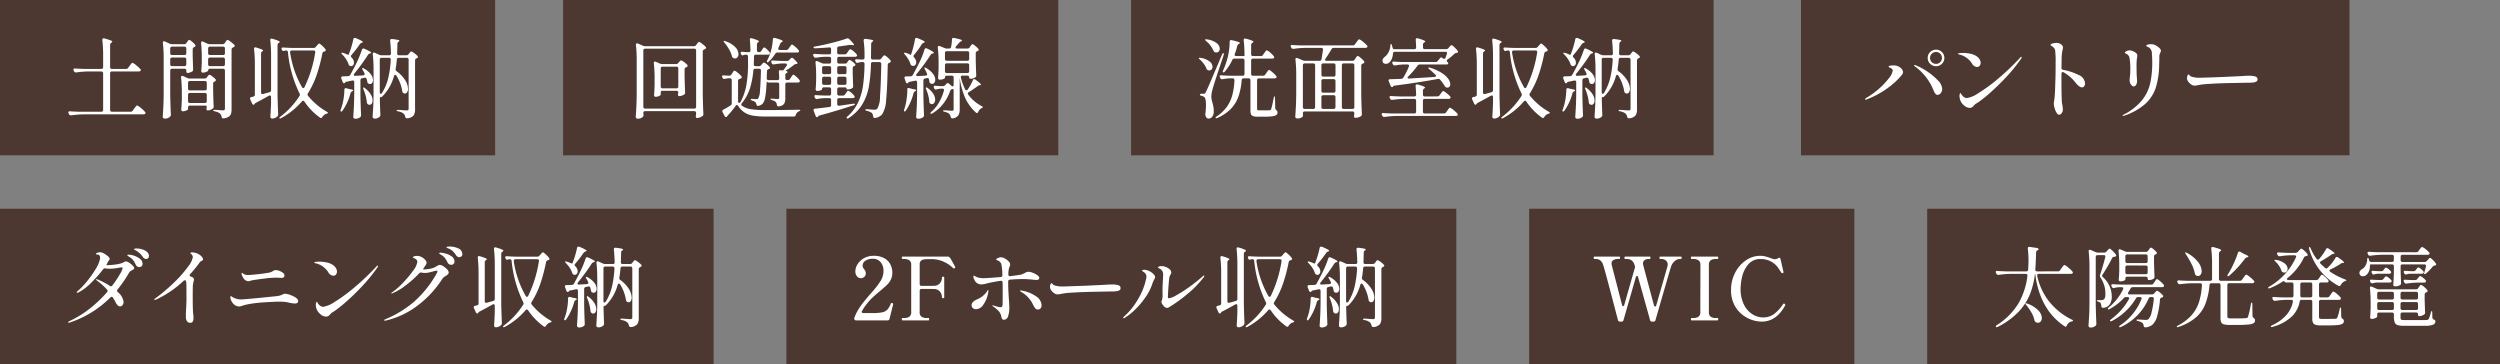 <svg xmlns="http://www.w3.org/2000/svg" width="515" height="75" viewBox="0 0 515 75">
  <rect x="0" y="0" width="515" height="75" fill="#808080" stroke="none"/>
  <g id="グループ_564" data-name="グループ 564" transform="translate(-380 -4458)">
    <path id="パス_2848" data-name="パス 2848" d="M0,0H102V32H0Z" transform="translate(380 4458)" fill="#4c3831"/>
    <path id="パス_2834" data-name="パス 2834" d="M0,0H118V32H0Z" transform="translate(777 4501)" fill="#4c3831"/>
    <path id="パス_2846" data-name="パス 2846" d="M0,0H147V32H0Z" transform="translate(380 4501)" fill="#4c3831"/>
    <path id="パス_2842" data-name="パス 2842" d="M0,0H138V32H0Z" transform="translate(542 4501)" fill="#4c3831"/>
    <path id="パス_2836" data-name="パス 2836" d="M0,0H67V32H0Z" transform="translate(695 4501)" fill="#4c3831"/>
    <path id="パス_2844" data-name="パス 2844" d="M0,0H102V32H0Z" transform="translate(496 4458)" fill="#4c3831"/>
    <path id="パス_2839" data-name="パス 2839" d="M0,0H120V32H0Z" transform="translate(613 4458)" fill="#4c3831"/>
    <path id="パス_2837" data-name="パス 2837" d="M0,0H113V32H0Z" transform="translate(751 4458)" fill="#4c3831"/>
    <path id="パス_2849" data-name="パス 2849" d="M12.96-8.8a.517.517,0,0,0,.45-.234l.288-.4q.072-.09.207-.27t.216-.27a.22.22,0,0,1,.153-.09,2.273,2.273,0,0,1,.756.486,6.27,6.27,0,0,1,.882.81.275.275,0,0,1,.09.2.257.257,0,0,1-.108.2.668.668,0,0,1-.36.09H10.062a.377.377,0,0,0-.279.1.377.377,0,0,0-.1.279V-.36a.377.377,0,0,0,.1.279.377.377,0,0,0,.279.1H13.9a.517.517,0,0,0,.45-.234l.288-.414q.09-.108.225-.288t.216-.27a.22.22,0,0,1,.153-.09,2.314,2.314,0,0,1,.765.5,5.958,5.958,0,0,1,.891.846.389.389,0,0,1,.09.2.226.226,0,0,1-.108.2.632.632,0,0,1-.342.09H4.068a19.389,19.389,0,0,0-2.376.2H1.584a.37.37,0,0,1-.36-.234L1.134.36A.479.479,0,0,1,1.08.144a.2.2,0,0,1,.09-.171.362.362,0,0,1,.252-.045q.612.054,1.854.09h4.59a.377.377,0,0,0,.279-.1.377.377,0,0,0,.1-.279V-7.9a.377.377,0,0,0-.1-.279.377.377,0,0,0-.279-.1H5.094a19.389,19.389,0,0,0-2.376.2H2.61a.37.37,0,0,1-.36-.234L2.178-8.46a.479.479,0,0,1-.054-.216.2.2,0,0,1,.09-.171.362.362,0,0,1,.252-.045q.612.054,1.854.09H7.866a.377.377,0,0,0,.279-.1.377.377,0,0,0,.1-.279v-2.34a28.714,28.714,0,0,0-.162-3.222v-.072q0-.288.27-.288a.468.468,0,0,1,.144.018,11.591,11.591,0,0,1,1.278.4q.36.153.36.261,0,.09-.144.18l-.072.054a.547.547,0,0,0-.234.45V-9.18a.377.377,0,0,0,.1.279.377.377,0,0,0,.279.1ZM24.948-13.9a.517.517,0,0,0,.45-.234l.144-.2q.054-.072.144-.2a1.558,1.558,0,0,1,.153-.189.189.189,0,0,1,.135-.063,1.455,1.455,0,0,1,.558.351,4.613,4.613,0,0,1,.666.639.31.31,0,0,1,.072.2.3.3,0,0,1-.18.252A.316.316,0,0,1,27-13.3a.461.461,0,0,0-.306.432v1.3q.054,1.872.09,2.844v.09a.377.377,0,0,1-.2.36,2.037,2.037,0,0,1-.486.216,1.723,1.723,0,0,1-.5.09.181.181,0,0,1-.153-.1.519.519,0,0,1-.063-.279V-8.46a.377.377,0,0,0-.1-.279.377.377,0,0,0-.279-.1H22.446a.377.377,0,0,0-.279.1.377.377,0,0,0-.1.279v5.022Q22.1-1.494,22.194.54V.648a.462.462,0,0,1-.126.342,1.355,1.355,0,0,1-.468.324,1.555,1.555,0,0,1-.63.126.489.489,0,0,1-.315-.108.317.317,0,0,1-.135-.252q.072-1.062.126-2.061T20.718-3.6V-11a27.681,27.681,0,0,0-.162-3.15v-.072q0-.27.234-.27a.4.4,0,0,1,.18.036l.972.45a1.109,1.109,0,0,0,.468.108Zm5.31,5.058a.377.377,0,0,0-.279.1.377.377,0,0,0-.1.279q0,.108-.378.27a1.906,1.906,0,0,1-.756.162.248.248,0,0,1-.207-.108.408.408,0,0,1-.081-.252q.072-.7.108-1.8v-1.1a27.333,27.333,0,0,0-.144-2.826v-.072q0-.27.234-.27a.4.4,0,0,1,.18.036l.9.414a1.2,1.2,0,0,0,.468.108h2.664a.508.508,0,0,0,.45-.252l.126-.18q.054-.072.144-.2a1.558,1.558,0,0,1,.153-.189.189.189,0,0,1,.135-.063,1.843,1.843,0,0,1,.63.378,6.1,6.1,0,0,1,.774.666.31.31,0,0,1,.072.2.3.3,0,0,1-.162.234.705.705,0,0,1-.162.072.423.423,0,0,0-.324.432V-.5a3.1,3.1,0,0,1-.117.936,1.179,1.179,0,0,1-.459.6,2.485,2.485,0,0,1-1.044.351h-.09q-.288,0-.342-.324A1.289,1.289,0,0,0,32.328.4a2.207,2.207,0,0,0-1.044-.45q-.36-.09-.36-.216,0-.108.288-.108.324,0,1.08.072l.648.036a.424.424,0,0,0,.306-.09.424.424,0,0,0,.09-.306V-8.46a.377.377,0,0,0-.1-.279.377.377,0,0,0-.279-.1ZM25-11.664a.377.377,0,0,0,.279-.1.377.377,0,0,0,.1-.279v-.972a.377.377,0,0,0-.1-.279.377.377,0,0,0-.279-.1H22.446a.377.377,0,0,0-.279.1.377.377,0,0,0-.1.279v.972a.377.377,0,0,0,.1.279.377.377,0,0,0,.279.1Zm7.956,0a.377.377,0,0,0,.279-.1.377.377,0,0,0,.1-.279v-.972a.377.377,0,0,0-.1-.279.377.377,0,0,0-.279-.1h-2.7a.377.377,0,0,0-.279.1.377.377,0,0,0-.1.279v.972a.377.377,0,0,0,.1.279.377.377,0,0,0,.279.1Zm-10.512.522a.377.377,0,0,0-.279.1.377.377,0,0,0-.1.279v1.008a.377.377,0,0,0,.1.279.377.377,0,0,0,.279.1H25a.377.377,0,0,0,.279-.1.377.377,0,0,0,.1-.279v-1.008a.377.377,0,0,0-.1-.279.377.377,0,0,0-.279-.1Zm7.812,0a.377.377,0,0,0-.279.1.377.377,0,0,0-.1.279v1.008a.377.377,0,0,0,.1.279.377.377,0,0,0,.279.1h2.7a.377.377,0,0,0,.279-.1.377.377,0,0,0,.1-.279v-1.008a.377.377,0,0,0-.1-.279.377.377,0,0,0-.279-.1Zm-4.14,9.9a.377.377,0,0,0-.279.1.377.377,0,0,0-.1.279v.342q0,.126-.36.288a1.742,1.742,0,0,1-.72.162.29.29,0,0,1-.234-.108.382.382,0,0,1-.09-.252q.09-.81.126-2.16v-1.26A28.165,28.165,0,0,0,24.3-7.02v-.072q0-.27.234-.27a.4.4,0,0,1,.18.036l.882.4a1.2,1.2,0,0,0,.468.108h3.078a.564.564,0,0,0,.468-.234l.108-.144q.036-.054.126-.171a.907.907,0,0,1,.162-.171A.239.239,0,0,1,30.15-7.6a1.536,1.536,0,0,1,.567.324,4.166,4.166,0,0,1,.675.594.31.31,0,0,1,.072.2.3.3,0,0,1-.162.234l-.072.036a.713.713,0,0,0-.243.162.363.363,0,0,0-.081.252V-4.32q.054,2.214.108,3.24v.09a.386.386,0,0,1-.18.36,2.011,2.011,0,0,1-.5.27,1.542,1.542,0,0,1-.54.108.234.234,0,0,1-.216-.126.425.425,0,0,1-.054-.18.631.631,0,0,1,.036-.2,1.887,1.887,0,0,0,.036-.324q0-.072-.1-.117a.692.692,0,0,0-.279-.045Zm3.1-3.132a.377.377,0,0,0,.279-.1.377.377,0,0,0,.1-.279V-5.94a.377.377,0,0,0-.1-.279.377.377,0,0,0-.279-.1h-3.1a.377.377,0,0,0-.279.1.377.377,0,0,0-.1.279v1.188a.377.377,0,0,0,.1.279.377.377,0,0,0,.279.1Zm-3.1.522a.377.377,0,0,0-.279.1.377.377,0,0,0-.1.279V-2.16a.377.377,0,0,0,.1.279.377.377,0,0,0,.279.1h3.1a.377.377,0,0,0,.279-.1.377.377,0,0,0,.1-.279V-3.474a.377.377,0,0,0-.1-.279.377.377,0,0,0-.279-.1Zm16.722.846q0-.324-.252-.324a.448.448,0,0,0-.2.054q-1.368.774-2.646,1.44a1.017,1.017,0,0,0-.27.2.1.1,0,0,1-.036.072.22.22,0,0,1-.2.144q-.162,0-.288-.234l-.4-.882a.4.4,0,0,1-.036-.18q0-.234.288-.288l.378-.09a.407.407,0,0,0,.324-.432V-9.666a28.714,28.714,0,0,0-.162-3.222v-.072q0-.288.252-.288a1.082,1.082,0,0,1,.18.036,11.454,11.454,0,0,1,1.107.369q.315.135.315.243,0,.072-.126.162l-.036.018a.508.508,0,0,0-.252.45v8.01a.354.354,0,0,0,.108.288.325.325,0,0,0,.306.036L42.516-4a.4.4,0,0,0,.324-.414v-7.056a28.713,28.713,0,0,0-.162-3.222v-.072q0-.288.252-.288a1.082,1.082,0,0,1,.18.036,10.191,10.191,0,0,1,1.179.4q.333.153.333.261,0,.072-.144.162l-.054.036a.508.508,0,0,0-.252.45V-3.492q.036,1.98.126,3.978V.594a.462.462,0,0,1-.126.342,1.523,1.523,0,0,1-.486.342,1.391,1.391,0,0,1-.594.144.389.389,0,0,1-.288-.108.345.345,0,0,1-.108-.252Q42.8-.4,42.84-1.872Zm6.876.936a.383.383,0,0,0-.27-.18.39.39,0,0,0-.27.162,15.14,15.14,0,0,1-4.212,3.4q-.306.162-.4.054A.1.1,0,0,1,44.55,1.3q0-.108.234-.288a16.337,16.337,0,0,0,3.906-4.23.515.515,0,0,0,.09-.27.5.5,0,0,0-.072-.252,24.8,24.8,0,0,1-2.394-8.5.356.356,0,0,0-.4-.36h-.054a.734.734,0,0,0-.252.054.6.6,0,0,1-.234.054.314.314,0,0,1-.27-.2l-.054-.09A.479.479,0,0,1,45-13a.2.2,0,0,1,.09-.171.362.362,0,0,1,.252-.045q.612.054,1.854.09h4.392a.549.549,0,0,0,.468-.216l.2-.234q.072-.072.234-.261t.27-.189q.126,0,.585.423a5.265,5.265,0,0,1,.693.747.566.566,0,0,1,.072.2.257.257,0,0,1-.162.216l-.162.054a.472.472,0,0,0-.378.378,33.35,33.35,0,0,1-1.17,4.437,18.194,18.194,0,0,1-1.8,3.789.482.482,0,0,0-.09.234.479.479,0,0,0,.108.288A14,14,0,0,0,54.288,0a.94.94,0,0,1,.2.144q.072.072.072.108,0,.054-.09.1a1.164,1.164,0,0,1-.234.081,1.51,1.51,0,0,0-.828.666q-.126.216-.288.216a.288.288,0,0,1-.18-.072A12.662,12.662,0,0,1,49.716-2.07Zm2.232-10.224a.275.275,0,0,0-.1-.225.4.4,0,0,0-.261-.081H47.124a.354.354,0,0,0-.288.108.405.405,0,0,0-.072.306A20.347,20.347,0,0,0,49.212-5.04a.314.314,0,0,0,.27.18.279.279,0,0,0,.252-.2,25.1,25.1,0,0,0,2.2-7.128Zm7.128,2.862a.569.569,0,0,1-.288-.378,4.39,4.39,0,0,0-.5-1.008,5.857,5.857,0,0,0-.756-.936,1.046,1.046,0,0,1-.18-.225q-.054-.1-.018-.135a.187.187,0,0,1,.108-.018.8.8,0,0,1,.252.036,3.948,3.948,0,0,1,.738.288q.162.054.27.081t.126-.027a17.947,17.947,0,0,0,.954-3.15q.054-.288.306-.288a.449.449,0,0,1,.2.036q1.458.612,1.458.81,0,.072-.162.144l-.072.018a.747.747,0,0,0-.4.306,23.021,23.021,0,0,1-1.71,2.214.373.373,0,0,0-.108.234.415.415,0,0,0,.144.288,1.5,1.5,0,0,1,.486,1.044.779.779,0,0,1-.171.513.528.528,0,0,1-.423.207A.635.635,0,0,1,59.076-9.432ZM71.712-12.4a1.685,1.685,0,0,1,.594.333,4.047,4.047,0,0,1,.7.6.259.259,0,0,1,.09.18.266.266,0,0,1-.162.234l-.126.072a.451.451,0,0,0-.306.414v10.1A2.126,2.126,0,0,1,72.2.783a1.928,1.928,0,0,1-1.278.585h-.09q-.27,0-.36-.324a1.169,1.169,0,0,0-.324-.63,2.259,2.259,0,0,0-1.08-.468q-.36-.054-.36-.2,0-.108.288-.108.342,0,1.134.072l.666.036a.39.39,0,0,0,.3-.09.456.456,0,0,0,.081-.306V-10.71a.377.377,0,0,0-.1-.279.377.377,0,0,0-.279-.1H69.12a.348.348,0,0,0-.378.36q-.09,1.044-.234,1.89a.4.4,0,0,0-.018.126.478.478,0,0,0,.2.378,6.675,6.675,0,0,1,1.791,1.881,3.5,3.5,0,0,1,.567,1.737,1.289,1.289,0,0,1-.18.711.526.526,0,0,1-.45.279.581.581,0,0,1-.324-.108.517.517,0,0,1-.234-.432,8.711,8.711,0,0,0-1.17-3.114q-.144-.2-.27-.2-.18,0-.27.288a9.359,9.359,0,0,1-2.376,4.14.613.613,0,0,1-.243.162.142.142,0,0,1-.171-.036q-.036-.054-.081.144a1.54,1.54,0,0,0-.027.45Q65.3-.4,65.358.594V.7a.467.467,0,0,1-.144.342,1.32,1.32,0,0,1-.45.288,1.536,1.536,0,0,1-.576.108.454.454,0,0,1-.306-.108.324.324,0,0,1-.126-.252q.072-1.062.126-2.061T63.954-3.6V-8.676a27.681,27.681,0,0,0-.162-3.15V-11.9q0-.27.234-.27a.4.4,0,0,1,.18.036l.9.414a1.2,1.2,0,0,0,.468.108h1.584a.334.334,0,0,0,.378-.378q-.036-1.476-.162-2.61v-.072a.261.261,0,0,1,.108-.234.47.47,0,0,1,.306-.054q1.494.162,1.494.36,0,.072-.126.162l-.036.018a.508.508,0,0,0-.252.45l-.054,1.98v.036a.323.323,0,0,0,.1.252.373.373,0,0,0,.261.09h1.548a.517.517,0,0,0,.45-.234l.126-.162.135-.18a1.035,1.035,0,0,1,.144-.162A.2.2,0,0,1,71.712-12.4Zm-9.18,5.67a.359.359,0,0,0-.189-.225.452.452,0,0,0-.3-.027l-.468.108a.391.391,0,0,0-.324.432v3.15q.036,1.962.126,3.96v.09a.431.431,0,0,1-.18.378,1.54,1.54,0,0,1-1.008.324A.43.43,0,0,1,59.9,1.35a.324.324,0,0,1-.126-.252Q59.85.036,59.9-.963t.072-2.619V-6.066a.34.34,0,0,0-.117-.288.353.353,0,0,0-.3-.054q-1.08.234-1.116.234a1.213,1.213,0,0,0-.207.045.14.14,0,0,0-.1.081l-.054.09a.226.226,0,0,1-.2.108.255.255,0,0,1-.171-.072.407.407,0,0,1-.117-.2l-.27-.7a.571.571,0,0,1-.036-.162q0-.27.324-.288.27,0,1.1-.036a.52.52,0,0,0,.45-.27q.756-1.386,1.134-2.16a21.621,21.621,0,0,0,1.26-3.006q.09-.27.306-.27a.448.448,0,0,1,.2.054q1.4.612,1.4.828,0,.072-.18.126l-.072.018a.672.672,0,0,0-.414.306A42.542,42.542,0,0,1,59.994-7.83a.389.389,0,0,0-.108.252.188.188,0,0,0,.081.153.33.33,0,0,0,.243.045l1.584-.09q.324-.036.324-.27a.448.448,0,0,0-.054-.2,5.919,5.919,0,0,0-.342-.648q-.18-.324-.09-.378a.1.1,0,0,1,.072-.018.719.719,0,0,1,.288.108,4.406,4.406,0,0,1,1.4,1.179,2.061,2.061,0,0,1,.441,1.179.972.972,0,0,1-.171.6.53.53,0,0,1-.441.225.544.544,0,0,1-.324-.09.31.31,0,0,1-.171-.153.874.874,0,0,1-.063-.261Q62.586-6.552,62.532-6.732ZM65.232-4q0,.324.216.324.126,0,.252-.18a10.268,10.268,0,0,0,1.287-3.1,20.817,20.817,0,0,0,.513-3.744v-.036a.337.337,0,0,0-.108-.261.384.384,0,0,0-.27-.1H65.61a.377.377,0,0,0-.279.1.377.377,0,0,0-.1.279Zm-3.348-.576a.7.7,0,0,1-.072-.27q0-.108.036-.126l.054-.018a.506.506,0,0,1,.288.162,4.583,4.583,0,0,1,1.188,1.287,2.468,2.468,0,0,1,.378,1.215,1.122,1.122,0,0,1-.18.666.536.536,0,0,1-.45.252.581.581,0,0,1-.324-.108.517.517,0,0,1-.234-.432A9.265,9.265,0,0,0,61.884-4.572ZM57.942-4.5a.354.354,0,0,1,.108-.288.325.325,0,0,1,.306-.036l.648.18q.738.09.738.27,0,.09-.18.18l-.036.018a.656.656,0,0,0-.324.4,11.4,11.4,0,0,1-1.62,3.546q-.162.216-.288.216-.144,0-.144-.162A.888.888,0,0,1,57.2-.45a4.113,4.113,0,0,0,.144-.4q.054-.18.108-.324a11.529,11.529,0,0,0,.351-1.656A11.855,11.855,0,0,0,57.942-4.5Z" transform="translate(393 4481)" fill="#fff"/>
    <path id="パス_2835" data-name="パス 2835" d="M13.932-10.1a.517.517,0,0,0,.45-.234l.288-.414.2-.279a2.657,2.657,0,0,1,.216-.27q.108-.117.18-.117a2.314,2.314,0,0,1,.765.5,5.958,5.958,0,0,1,.891.846.4.4,0,0,1,.09.216.259.259,0,0,1-.09.18.668.668,0,0,1-.36.09H10.008a.354.354,0,0,0-.288.108.359.359,0,0,0-.054.306,12.95,12.95,0,0,0,2.241,5A13.648,13.648,0,0,0,16.758-.18q.288.126.288.234,0,.072-.09.108A1.709,1.709,0,0,1,16.7.234a1.355,1.355,0,0,0-.918.81q-.126.252-.27.252a.479.479,0,0,1-.216-.09q-4.986-3.33-5.994-10.44a1.326,1.326,0,0,0-.072-.342H9.2A16.754,16.754,0,0,1,8.181-5.409a11.573,11.573,0,0,1-2.34,3.618A15.472,15.472,0,0,1,1.584,1.314.7.7,0,0,1,1.3,1.4a.207.207,0,0,1-.144-.072.142.142,0,0,1-.018-.09q0-.126.234-.288A13.74,13.74,0,0,0,5.85-3.582a14.846,14.846,0,0,0,1.8-5.6v-.072q0-.324-.342-.324H4.1a18.649,18.649,0,0,0-2.376.2h-.09a.406.406,0,0,1-.378-.234l-.072-.144a1,1,0,0,1-.072-.216.2.2,0,0,1,.09-.171.362.362,0,0,1,.252-.045q.612.054,1.854.09H7.4a.356.356,0,0,0,.4-.36l.054-1.026q.018-.27.018-.828a19.758,19.758,0,0,0-.144-2.448v-.054q0-.378.378-.324l1.494.216a.466.466,0,0,1,.243.1.226.226,0,0,1,.1.171.2.2,0,0,1-.09.144l-.09.054a.757.757,0,0,0-.252.18.394.394,0,0,0-.072.252q-.072,2.34-.162,3.528v.054q0,.342.36.342Zm-6.5,6.966a.8.8,0,0,1-.2-.342q0-.054.108-.054a.607.607,0,0,1,.27.072,5.839,5.839,0,0,1,2.277,1.4A2.4,2.4,0,0,1,10.62-.486a1.068,1.068,0,0,1-.225.693.7.7,0,0,1-.567.279A.979.979,0,0,1,9.36.36a.76.76,0,0,1-.27-.414,5.163,5.163,0,0,0-.612-1.557A10.979,10.979,0,0,0,7.434-3.132Zm24.642-10.98a.508.508,0,0,0,.45-.252l.126-.18q.054-.072.144-.2a1.559,1.559,0,0,1,.153-.189.189.189,0,0,1,.135-.063,1.29,1.29,0,0,1,.522.324,5.185,5.185,0,0,1,.63.594.31.31,0,0,1,.072.2.305.305,0,0,1-.162.252l-.09.036a.442.442,0,0,0-.324.432v1.278q.054,1.836.09,2.844v.09a.386.386,0,0,1-.18.36,1.743,1.743,0,0,1-.99.288.194.194,0,0,1-.171-.1.48.48,0,0,1-.063-.261.323.323,0,0,0-.1-.252A.4.4,0,0,0,32.04-9H28.206a.377.377,0,0,0-.279.1.377.377,0,0,0-.1.279v.2q0,.108-.315.243a1.888,1.888,0,0,1-.747.135.265.265,0,0,1-.225-.108.408.408,0,0,1-.081-.252q.072-.72.108-1.872v-1.116a28.585,28.585,0,0,0-.144-2.916v-.072q0-.27.234-.27a.4.4,0,0,1,.18.036l.954.414a1.076,1.076,0,0,0,.45.09Zm-9.972.666a.377.377,0,0,0-.279.1.377.377,0,0,0-.1.279v9.756q.036,1.962.126,3.96v.09a.482.482,0,0,1-.162.378,1.577,1.577,0,0,1-1.044.36.43.43,0,0,1-.288-.108.324.324,0,0,1-.126-.252Q20.3.054,20.358-.945t.072-2.619v-7.47a27.861,27.861,0,0,0-.162-3.168v-.072q0-.27.234-.27a.4.4,0,0,1,.18.036l1.026.45a1.076,1.076,0,0,0,.45.09h1.314a.583.583,0,0,0,.45-.2l.18-.2q.072-.072.225-.243t.261-.171q.126,0,.585.441a5.267,5.267,0,0,1,.693.783.31.31,0,0,1,.072.2q0,.162-.2.216a.631.631,0,0,1-.2.036,1.013,1.013,0,0,0-.279.09.438.438,0,0,0-.171.2A37.831,37.831,0,0,1,23.13-9.432a.482.482,0,0,0-.09.234.4.4,0,0,0,.162.288,5.567,5.567,0,0,1,1.386,1.9,5.146,5.146,0,0,1,.432,2.025A2.942,2.942,0,0,1,24.615-3.3a1.814,1.814,0,0,1-1.323.711H23.22q-.306,0-.342-.342A1.445,1.445,0,0,0,22.7-3.6a.889.889,0,0,0-.4-.234q-.342-.108-.342-.216,0-.054.1-.09a.849.849,0,0,1,.279-.036H22.9a.824.824,0,0,0,.432-.108q.378-.216.378-1.116A5.9,5.9,0,0,0,22.68-8.856a.558.558,0,0,1-.108-.306.449.449,0,0,1,.036-.2q.5-1.422,1.08-3.672a.4.4,0,0,0,.018-.126q0-.288-.342-.288Zm9.936,1.638a.377.377,0,0,0,.279-.1.377.377,0,0,0,.1-.279v-1.026a.377.377,0,0,0-.1-.279.377.377,0,0,0-.279-.1H28.206a.377.377,0,0,0-.279.1.377.377,0,0,0-.1.279v1.026a.377.377,0,0,0,.1.279.377.377,0,0,0,.279.1Zm-3.834.5a.377.377,0,0,0-.279.1.377.377,0,0,0-.1.279V-9.9a.377.377,0,0,0,.1.279.377.377,0,0,0,.279.1H32.04a.377.377,0,0,0,.279-.1.377.377,0,0,0,.1-.279v-1.026a.377.377,0,0,0-.1-.279.377.377,0,0,0-.279-.1Zm4.968,3.942a.517.517,0,0,0,.45-.234l.216-.324q.054-.072.162-.243a1.506,1.506,0,0,1,.189-.252.227.227,0,0,1,.153-.081q.144,0,.639.423a5.145,5.145,0,0,1,.729.729.4.4,0,0,1,.09.216.257.257,0,0,1-.108.2.513.513,0,0,1-.306.09H29.34a.5.5,0,0,0-.45.27,7.277,7.277,0,0,1-.45.774.482.482,0,0,0-.09.234.183.183,0,0,0,.09.153.4.4,0,0,0,.234.063H33.3a.549.549,0,0,0,.468-.216l.144-.162q.072-.072.207-.225a.362.362,0,0,1,.243-.153,1.337,1.337,0,0,1,.531.324,5.152,5.152,0,0,1,.657.612.244.244,0,0,1,.072.18.279.279,0,0,1-.2.252l-.108.036a.455.455,0,0,0-.36.414,16.792,16.792,0,0,1-.585,3.42A3.554,3.554,0,0,1,33.39.9a2.625,2.625,0,0,1-1.4.54h-.054q-.288,0-.342-.36a1.019,1.019,0,0,0-.234-.54,2.307,2.307,0,0,0-.918-.4q-.324-.072-.324-.216,0-.108.288-.108.072,0,.99.054l.576.036a1.4,1.4,0,0,0,.351-.036.805.805,0,0,0,.261-.126,2.862,2.862,0,0,0,.63-1.359,18.515,18.515,0,0,0,.468-2.781v-.054a.318.318,0,0,0-.36-.36h-.252a.452.452,0,0,0-.45.288,11.405,11.405,0,0,1-5.652,5.85.691.691,0,0,1-.27.09.145.145,0,0,1-.144-.072.1.1,0,0,1-.018-.072q0-.108.252-.27A11.752,11.752,0,0,0,31.14-4.374a.571.571,0,0,0,.036-.162.24.24,0,0,0-.09-.2.394.394,0,0,0-.252-.072h-.378a.477.477,0,0,0-.45.27A12.419,12.419,0,0,1,25.11.09q-.324.18-.414.036L24.66.054q0-.108.234-.288a13.513,13.513,0,0,0,2.052-1.881,12.762,12.762,0,0,0,1.6-2.241.31.31,0,0,0,.072-.2.215.215,0,0,0-.1-.18.4.4,0,0,0-.243-.072h-.306a.549.549,0,0,0-.468.216,11.37,11.37,0,0,1-2.862,2.232q-.342.2-.414.036a.1.1,0,0,1-.018-.072q0-.126.216-.288A10.894,10.894,0,0,0,27.342-6.39a.448.448,0,0,0,.054-.2q0-.252-.342-.252h-.378a4.972,4.972,0,0,0-1.134.162.468.468,0,0,1-.144.018.358.358,0,0,1-.342-.234l-.072-.126a.448.448,0,0,1-.054-.2q0-.27.36-.234.612.054,1.854.09Zm18.252-.792a.517.517,0,0,0,.45-.234l.27-.4q.072-.09.207-.27t.216-.27a.22.22,0,0,1,.153-.09,2.124,2.124,0,0,1,.729.468,6.153,6.153,0,0,1,.855.792.4.4,0,0,1,.09.216.257.257,0,0,1-.108.2.6.6,0,0,1-.324.09H49.212a.377.377,0,0,0-.279.1.377.377,0,0,0-.1.279V-.846a.382.382,0,0,0,.135.342,1.218,1.218,0,0,0,.585.09h1.638A13.274,13.274,0,0,0,52.7-.468a.526.526,0,0,0,.252-.072.561.561,0,0,0,.144-.2,19.149,19.149,0,0,0,.576-2.592q.072-.342.2-.342.108,0,.108.378l.036,2.376a.554.554,0,0,0,.288.45.57.57,0,0,1,.234.5.611.611,0,0,1-.27.531,2.411,2.411,0,0,1-1.008.279,19.047,19.047,0,0,1-2.142.09H49.266A4,4,0,0,1,48.1.81a.841.841,0,0,1-.531-.423,2.07,2.07,0,0,1-.144-.873V-7.272a.377.377,0,0,0-.1-.279.377.377,0,0,0-.279-.1H45.558a.369.369,0,0,0-.4.36,14.3,14.3,0,0,1-.855,3.915A7.15,7.15,0,0,1,42.345-.6a10.633,10.633,0,0,1-3.537,1.935.576.576,0,0,1-.27.063q-.108-.009-.126-.063V1.3q0-.108.27-.252a9.828,9.828,0,0,0,2.781-2.115,7.551,7.551,0,0,0,1.521-2.673,14.284,14.284,0,0,0,.612-3.51V-7.29q0-.36-.378-.36H41.49a19.389,19.389,0,0,0-2.376.2h-.108a.37.37,0,0,1-.36-.234l-.072-.126a.479.479,0,0,1-.054-.216.2.2,0,0,1,.09-.171.362.362,0,0,1,.252-.045q.612.054,1.854.09h4.59a.377.377,0,0,0,.279-.1.377.377,0,0,0,.1-.279v-3.006a28.714,28.714,0,0,0-.162-3.222v-.072q0-.288.27-.288a.468.468,0,0,1,.144.018q1.62.414,1.62.648,0,.09-.144.18l-.054.036a.508.508,0,0,0-.252.45v5.256a.377.377,0,0,0,.1.279.377.377,0,0,0,.279.1Zm-.414-5.76q.09-.252.27-.252a.479.479,0,0,1,.216.054l.81.45q.864.342.864.522,0,.09-.216.144l-.09.018a.771.771,0,0,0-.414.288,22.189,22.189,0,0,1-3.186,3.456q-.288.216-.378.126a.122.122,0,0,1-.036-.09A.837.837,0,0,1,48.96-9.5q.288-.45.684-1.188.36-.684.747-1.593T51.012-13.914Zm-10.71.306a.78.78,0,0,1-.135-.243q-.027-.1.009-.135A.1.1,0,0,1,40.248-14a.719.719,0,0,1,.288.108,7.143,7.143,0,0,1,2.277,1.881,3.21,3.21,0,0,1,.729,1.845,1.234,1.234,0,0,1-.207.738.629.629,0,0,1-.531.288.76.76,0,0,1-.414-.126.59.59,0,0,1-.252-.414,7.374,7.374,0,0,0-.675-1.917A18.131,18.131,0,0,0,40.3-13.608Zm29.79,3.1q-.216.108-.216.252a.345.345,0,0,0,.18.27,14.523,14.523,0,0,0,2.988,1.53q.324.144.306.216t-.144.117l-.18.063a1.578,1.578,0,0,0-.81.756q-.126.234-.306.234a.448.448,0,0,1-.2-.054A12.46,12.46,0,0,1,68-10.2a12.7,12.7,0,0,1-2.313-4.491.992.992,0,0,1-.036-.2.3.3,0,0,1,.09-.216l.036-.018q.108,0,.252.342a9.811,9.811,0,0,0,1.188,2.106.39.39,0,0,0,.27.162.4.4,0,0,0,.27-.144,11.417,11.417,0,0,0,1.4-2,.324.324,0,0,1,.288-.216.5.5,0,0,1,.252.09q1.224.792,1.224.99,0,.054-.162.09H70.7a.853.853,0,0,0-.45.18q-1.134.774-2.124,1.332a.314.314,0,0,0-.2.27.444.444,0,0,0,.108.252q.288.288.936.864a.389.389,0,0,0,.252.108.4.4,0,0,0,.27-.144,8.874,8.874,0,0,0,1.6-2.016.324.324,0,0,1,.288-.216.5.5,0,0,1,.252.09q1.242.846,1.242,1.062,0,.054-.162.09h-.072a.738.738,0,0,0-.4.126A15.57,15.57,0,0,1,70.092-10.512Zm-.666,5.778a.517.517,0,0,0,.45-.234l.252-.36q.054-.072.18-.252a2.977,2.977,0,0,1,.207-.27.22.22,0,0,1,.153-.09,1.929,1.929,0,0,1,.693.45,5.04,5.04,0,0,1,.783.756.4.4,0,0,1,.09.216.257.257,0,0,1-.108.2.632.632,0,0,1-.342.09h-3.69a.377.377,0,0,0-.279.1.377.377,0,0,0-.1.279V-.72a.384.384,0,0,0,.117.333,1.094,1.094,0,0,0,.531.081h1.4l1.35-.018a.446.446,0,0,0,.36-.216,9.787,9.787,0,0,0,.5-1.782q.072-.342.18-.342t.108.378l.036,1.512a.554.554,0,0,0,.288.45.539.539,0,0,1,.252.486.6.6,0,0,1-.261.513,2.123,2.123,0,0,1-.936.27,17.627,17.627,0,0,1-1.953.081H68.04A3.4,3.4,0,0,1,66.978.9a.842.842,0,0,1-.5-.414A1.952,1.952,0,0,1,66.33-.36V-3.852a.377.377,0,0,0-.1-.279.377.377,0,0,0-.279-.1H64.134a.362.362,0,0,0-.4.342A5.753,5.753,0,0,1,62.2-.882a9.221,9.221,0,0,1-4.005,2.2.863.863,0,0,1-.252.054q-.126,0-.162-.072V1.26q0-.108.288-.27a8.628,8.628,0,0,0,3-2.178,6.02,6.02,0,0,0,1.269-2.646v-.072q0-.324-.36-.324h-.99a17.057,17.057,0,0,0-2.268.2h-.09a.419.419,0,0,1-.4-.234l-.072-.126a.479.479,0,0,1-.054-.216.2.2,0,0,1,.09-.171.362.362,0,0,1,.252-.045q.612.054,1.854.09h1.764q.378,0,.378-.324A2.543,2.543,0,0,0,62.46-5.4V-7.434a.377.377,0,0,0-.1-.279.377.377,0,0,0-.279-.1h-1.1q-.324,0-.378-.2a.1.1,0,0,0-.108-.072.585.585,0,0,0-.324.126,14.371,14.371,0,0,1-2.538,1.314.863.863,0,0,1-.252.054.2.2,0,0,1-.144-.054.073.073,0,0,1-.018-.054q0-.108.27-.27a13.354,13.354,0,0,0,3.249-2.628,12.838,12.838,0,0,0,2.223-3.384A.571.571,0,0,0,63-13.14a.24.24,0,0,0-.09-.2.394.394,0,0,0-.252-.072h-.846a15.047,15.047,0,0,0-2.124.2H59.6a.419.419,0,0,1-.4-.234l-.072-.126a.479.479,0,0,1-.054-.216.2.2,0,0,1,.09-.171A.362.362,0,0,1,59.418-14q.612.054,1.854.09h1.62a.583.583,0,0,0,.45-.2l.216-.234q.072-.072.243-.252t.279-.18q.126,0,.567.387a5.055,5.055,0,0,1,.675.693.566.566,0,0,1,.072.2.216.216,0,0,1-.18.216.592.592,0,0,1-.18.036.56.56,0,0,0-.432.306,12.144,12.144,0,0,1-3.33,4.176.34.34,0,0,0-.162.252.163.163,0,0,0,.09.144.45.45,0,0,0,.234.054h5.742a.508.508,0,0,0,.45-.252l.2-.288q.072-.108.171-.261a1.426,1.426,0,0,1,.171-.225.207.207,0,0,1,.144-.072,1.118,1.118,0,0,1,.45.279,6.684,6.684,0,0,1,.639.594q.3.315.3.441-.018.288-.432.288h-1.17a.377.377,0,0,0-.279.1.377.377,0,0,0-.1.279v2.322a.377.377,0,0,0,.1.279.377.377,0,0,0,.279.1Zm-10.674-7.38a1.123,1.123,0,0,1-.189-.2q-.063-.09-.027-.126a.208.208,0,0,1,.144-.036,1.234,1.234,0,0,1,.234.018,3.788,3.788,0,0,1,1.773.765,1.447,1.447,0,0,1,.567,1.053.827.827,0,0,1-.2.567.623.623,0,0,1-.486.225.675.675,0,0,1-.306-.072.451.451,0,0,1-.288-.36,4.219,4.219,0,0,0-.486-.954A5.232,5.232,0,0,0,58.752-12.114Zm5.49,4.3a.377.377,0,0,0-.279.1.377.377,0,0,0-.1.279v2.322q0,.378.36.378h1.728a.377.377,0,0,0,.279-.1.377.377,0,0,0,.1-.279V-7.434a.377.377,0,0,0-.1-.279.377.377,0,0,0-.279-.1ZM87.75-14.04a.517.517,0,0,0,.45-.234l.216-.306q.072-.09.189-.243a2.392,2.392,0,0,1,.189-.225.207.207,0,0,1,.144-.072,1.868,1.868,0,0,1,.675.4A4.828,4.828,0,0,1,90.4-14a.275.275,0,0,1,.09.2.257.257,0,0,1-.108.2.632.632,0,0,1-.342.09h-5.13a.377.377,0,0,0-.279.1.377.377,0,0,0-.1.279v.72a.377.377,0,0,0,.1.279.377.377,0,0,0,.279.1H89.46a.549.549,0,0,0,.468-.216l.18-.2q.072-.072.225-.252t.261-.18q.126,0,.549.405a4.132,4.132,0,0,1,.639.747.244.244,0,0,1,.072.18.216.216,0,0,1-.18.216.2.2,0,0,1-.09.018.956.956,0,0,0-.468.252,11.45,11.45,0,0,1-1.332,1.386q-.216.2-.342.126A.145.145,0,0,1,89.37-9.7a.863.863,0,0,1,.054-.252,11.707,11.707,0,0,0,.324-1.17l.018-.108a.275.275,0,0,0-.1-.225.4.4,0,0,0-.261-.081h-4.5a.377.377,0,0,0-.279.1.377.377,0,0,0-.1.279v1.008q.054,1.584.09,2.412v.09a.386.386,0,0,1-.18.36,1.893,1.893,0,0,1-1.08.27.31.31,0,0,1-.252-.108.382.382,0,0,1-.09-.252q.09-.99.126-2.646V-11.16a.377.377,0,0,0-.1-.279.377.377,0,0,0-.279-.1H78.588q-.4,0-.4.162a.468.468,0,0,1,.018.144,2.8,2.8,0,0,1-.234,1.188,1.839,1.839,0,0,1-.594.756,1.089,1.089,0,0,1-.63.2.721.721,0,0,1-.5-.18.67.67,0,0,1-.2-.522.729.729,0,0,1,.153-.441,1.111,1.111,0,0,1,.4-.333,1.922,1.922,0,0,0,.711-.765,2.628,2.628,0,0,0,.333-1.143q0-.4.126-.4.144,0,.216.306l.054.2a.4.4,0,0,0,.414.324h4.3a.377.377,0,0,0,.279-.1.377.377,0,0,0,.1-.279v-.72a.377.377,0,0,0-.1-.279.377.377,0,0,0-.279-.1H80.676a19.389,19.389,0,0,0-2.376.2h-.108a.37.37,0,0,1-.36-.234L77.76-13.7a.479.479,0,0,1-.054-.216.2.2,0,0,1,.09-.171.362.362,0,0,1,.252-.045q.612.054,1.854.09Zm-1.3,4.428a3.289,3.289,0,0,0-.666.126.571.571,0,0,1-.162.036.381.381,0,0,1-.342-.234l-.054-.108a.479.479,0,0,1-.054-.216q0-.234.36-.2.378.036,1.134.072h.522a.564.564,0,0,0,.468-.234l.108-.144.135-.18a1.035,1.035,0,0,1,.144-.162.2.2,0,0,1,.135-.054,1.154,1.154,0,0,1,.486.279,3.207,3.207,0,0,1,.558.531.335.335,0,0,1,.072.216.224.224,0,0,1-.072.162.468.468,0,0,1-.342.108Zm-6.642,0a3.289,3.289,0,0,0-.666.126.571.571,0,0,1-.162.036.381.381,0,0,1-.342-.234l-.054-.108a.479.479,0,0,1-.054-.216q0-.234.36-.2.378.036,1.134.072h.5A.534.534,0,0,0,81-10.368l.09-.126q.054-.072.18-.225a.336.336,0,0,1,.234-.153,1.043,1.043,0,0,1,.486.27,3.021,3.021,0,0,1,.522.5.31.31,0,0,1,.072.2.24.24,0,0,1-.09.2.513.513,0,0,1-.306.09Zm7.722,1.3a.517.517,0,0,0,.45-.234l.126-.162q.054-.072.189-.243t.243-.171a1.316,1.316,0,0,1,.549.3,2.633,2.633,0,0,1,.585.549.389.389,0,0,1,.09.2.275.275,0,0,1-.09.2.544.544,0,0,1-.324.09H87.984a16.887,16.887,0,0,0-2.232.2h-.108a.37.37,0,0,1-.36-.234l-.072-.144a.479.479,0,0,1-.054-.216q0-.234.342-.2.468.036,1.4.072ZM79.6-7.794a4.534,4.534,0,0,0-.774.126.571.571,0,0,1-.162.036.381.381,0,0,1-.342-.234l-.054-.108a.479.479,0,0,1-.054-.216q0-.234.342-.2.468.036,1.368.072h.612A.564.564,0,0,0,81-8.55l.108-.144q.054-.072.18-.225a.336.336,0,0,1,.234-.153,1.174,1.174,0,0,1,.513.27,2.722,2.722,0,0,1,.549.5.4.4,0,0,1,.09.216.275.275,0,0,1-.09.2.6.6,0,0,1-.324.09Zm8.082,1.4a.517.517,0,0,0,.45-.234l.144-.216.153-.207a1.8,1.8,0,0,1,.162-.2.189.189,0,0,1,.135-.063,1.5,1.5,0,0,1,.6.378,4.4,4.4,0,0,1,.693.684.244.244,0,0,1,.072.18.3.3,0,0,1-.144.234l-.162.072a.461.461,0,0,0-.306.432v1.134q.054,1.71.09,2.538v.09a.386.386,0,0,1-.18.36,2.143,2.143,0,0,1-.513.243,1.746,1.746,0,0,1-.549.1.181.181,0,0,1-.153-.1.519.519,0,0,1-.063-.279.377.377,0,0,0-.1-.279.377.377,0,0,0-.279-.1H84.888a.377.377,0,0,0-.279.1.377.377,0,0,0-.1.279V-.72a1.523,1.523,0,0,0,.045.45.254.254,0,0,0,.2.162,2.788,2.788,0,0,0,.549.036h4.266a2.28,2.28,0,0,0,.477-.036.483.483,0,0,0,.261-.162,6.334,6.334,0,0,0,.432-1.3q.072-.342.2-.342.108,0,.108.378l.018.918a.5.5,0,0,0,.324.45A.69.69,0,0,1,91.638,0a.358.358,0,0,1,.054.216.722.722,0,0,1-.486.675,4.508,4.508,0,0,1-1.71.225h-4.23a4.618,4.618,0,0,1-1.35-.144.95.95,0,0,1-.6-.54,3.274,3.274,0,0,1-.171-1.224v-.45a.377.377,0,0,0-.1-.279.377.377,0,0,0-.279-.1H80.082a.377.377,0,0,0-.279.1.377.377,0,0,0-.1.279v.468q0,.126-.378.3a1.86,1.86,0,0,1-.774.171.265.265,0,0,1-.225-.108.408.408,0,0,1-.081-.252q.072-.756.108-1.89V-3.69q0-1.512-.144-2.952v-.072a.29.29,0,0,1,.063-.2.2.2,0,0,1,.153-.072.448.448,0,0,1,.2.054L79.6-6.5a1.2,1.2,0,0,0,.468.108ZM82.764-4.3a.377.377,0,0,0,.279-.1.377.377,0,0,0,.1-.279v-.828a.377.377,0,0,0-.1-.279.377.377,0,0,0-.279-.1H80.082a.377.377,0,0,0-.279.1.377.377,0,0,0-.1.279v.828a.377.377,0,0,0,.1.279.377.377,0,0,0,.279.1Zm4.968,0a.377.377,0,0,0,.279-.1.377.377,0,0,0,.1-.279v-.828a.377.377,0,0,0-.1-.279.377.377,0,0,0-.279-.1H84.888a.377.377,0,0,0-.279.1.377.377,0,0,0-.1.279v.828a.377.377,0,0,0,.1.279.377.377,0,0,0,.279.1Zm-7.65.522a.377.377,0,0,0-.279.1.377.377,0,0,0-.1.279v.882a.377.377,0,0,0,.1.279.377.377,0,0,0,.279.1h2.682a.377.377,0,0,0,.279-.1.377.377,0,0,0,.1-.279V-3.4a.377.377,0,0,0-.1-.279.377.377,0,0,0-.279-.1Zm4.806,0a.377.377,0,0,0-.279.1.377.377,0,0,0-.1.279v.882a.377.377,0,0,0,.1.279.377.377,0,0,0,.279.1h2.844a.377.377,0,0,0,.279-.1.377.377,0,0,0,.1-.279V-3.4a.377.377,0,0,0-.1-.279.377.377,0,0,0-.279-.1Z" transform="translate(790 4524)" fill="#fff"/>
    <path id="パス_2847" data-name="パス 2847" d="M15.174-14.814a3.988,3.988,0,0,1,1.053.162,2.758,2.758,0,0,1,1.017.513,1.082,1.082,0,0,1,.432.873.569.569,0,0,1-.18.459.6.6,0,0,1-.4.153.848.848,0,0,1-.666-.414,4.948,4.948,0,0,0-.576-.693,5.059,5.059,0,0,0-.738-.567q-.126-.072-.324-.171t-.2-.171q0-.072.2-.108A2.115,2.115,0,0,1,15.174-14.814ZM12.942-12.15a1.369,1.369,0,0,1,.648.261,3.944,3.944,0,0,1,.729.585q.315.324.315.5a.335.335,0,0,1-.09.261,1.165,1.165,0,0,1-.288.171,3.832,3.832,0,0,0-.387.234,1.1,1.1,0,0,0-.3.36,27.408,27.408,0,0,1-2.358,3.42.382.382,0,0,0-.09.252.415.415,0,0,0,.144.288,3.073,3.073,0,0,1,1.188,1.98,1.083,1.083,0,0,1-.207.693.648.648,0,0,1-.531.261.679.679,0,0,1-.459-.207,1.813,1.813,0,0,1-.387-.531,11.076,11.076,0,0,0-.594-1.044.314.314,0,0,0-.27-.2.4.4,0,0,0-.27.144A21.252,21.252,0,0,1,1.494.4a1.551,1.551,0,0,1-.342.072q-.144,0-.144-.09,0-.072.378-.27A21.283,21.283,0,0,0,5.607-2.52,26.152,26.152,0,0,0,9.054-5.814a.459.459,0,0,0,.108-.27.378.378,0,0,0-.126-.27A12.158,12.158,0,0,0,7.218-8.01l-.306-.252Q6.8-8.352,6.8-8.424t.09-.072a.993.993,0,0,1,.2.054A14.588,14.588,0,0,1,9.612-7.11a.411.411,0,0,0,.234.09.367.367,0,0,0,.306-.18,21.121,21.121,0,0,0,1.521-2.277,4.572,4.572,0,0,0,.585-1.251.189.189,0,0,0-.054-.153.283.283,0,0,0-.18-.045l-.4.054a10.441,10.441,0,0,1-2,.234,4.65,4.65,0,0,1-.864-.072.546.546,0,0,0-.162-.018.463.463,0,0,0-.342.18A24.538,24.538,0,0,1,5.724-7.7,10.4,10.4,0,0,1,3.2-5.778a.515.515,0,0,1-.27.09q-.126,0-.126-.09t.234-.306A14.393,14.393,0,0,0,4.905-8.028a21.068,21.068,0,0,0,1.773-2.5,6.765,6.765,0,0,0,.9-2.016,2.923,2.923,0,0,0,.036-.36q0-.666-.576-.666a.831.831,0,0,1-.117-.009.669.669,0,0,1-.117-.027q-.054-.018-.054-.054,0-.144.306-.261a1.577,1.577,0,0,1,.558-.117,1.754,1.754,0,0,1,.792.252,4.224,4.224,0,0,1,.828.576q.36.324.36.54a.513.513,0,0,1-.135.3q-.135.171-.207.279l-.144.288a1.848,1.848,0,0,0-.144.315q-.036.117.018.117H9.09a12.428,12.428,0,0,0,1.566-.126,7.184,7.184,0,0,0,1.35-.27,3.229,3.229,0,0,0,.522-.234A.817.817,0,0,1,12.942-12.15Zm.63-1.386a3.731,3.731,0,0,1,1.053.216,3.751,3.751,0,0,1,1.206.639,1.264,1.264,0,0,1,.531,1.017.641.641,0,0,1-.2.513.693.693,0,0,1-.468.171.823.823,0,0,1-.414-.126.776.776,0,0,1-.324-.378,4.152,4.152,0,0,0-.531-.918,2.874,2.874,0,0,0-.765-.666q-.036-.018-.234-.144t-.2-.2Q13.23-13.536,13.572-13.536Zm14.49-.018a2.209,2.209,0,0,1,.522.459.831.831,0,0,1,.234.513.248.248,0,0,1-.054.18.808.808,0,0,1-.2.126,1.064,1.064,0,0,1-.162.09.754.754,0,0,0-.27.252A27.106,27.106,0,0,1,26.19-9.54a.363.363,0,0,0-.126.252q0,.144.2.234.144.054.4.18a.524.524,0,0,1,.288.486,1.809,1.809,0,0,1-.09.432,5.765,5.765,0,0,0-.144.864v.378q-.018.378-.018,1.656,0,3.06.108,3.816a5.369,5.369,0,0,1,.054.72Q26.856.5,26.226.5A.815.815,0,0,1,25.533.18a1.506,1.506,0,0,1-.243-.918q0-.576.018-1.017t.036-.765q.072-1.3.072-1.908L25.4-7.236a3.665,3.665,0,0,0-.072-.81.246.246,0,0,0-.252-.216.378.378,0,0,0-.27.126,21.458,21.458,0,0,1-5.544,3.8,1.089,1.089,0,0,1-.36.108q-.126,0-.126-.054,0-.126.36-.36a36.444,36.444,0,0,0,4.014-3.447,23.716,23.716,0,0,0,2.646-3.06,4.323,4.323,0,0,0,.918-1.827.855.855,0,0,0-.252-.63,1.964,1.964,0,0,0-.162-.144q-.09-.072-.09-.108,0-.144.36-.144A2.664,2.664,0,0,1,28.062-13.554ZM38.97-8.262a3.6,3.6,0,0,0-.423.117,1.305,1.305,0,0,1-.387.081,1.342,1.342,0,0,1-1.08-.756,2.134,2.134,0,0,1-.234-.468,1.27,1.27,0,0,1-.09-.4q0-.108.09-.108.054,0,.2.126a1.684,1.684,0,0,0,1.008.324q.324,0,1.314-.09t1.89-.216q1.1-.162,1.314-.216a1.952,1.952,0,0,0,.612-.27,1.932,1.932,0,0,1,.315-.171,1.034,1.034,0,0,1,.351-.045,2.142,2.142,0,0,1,.693.153,2.569,2.569,0,0,1,.738.4.7.7,0,0,1,.315.54.457.457,0,0,1-.153.387.942.942,0,0,1-.549.117q-.234,0-.63-.036L43.74-8.8a20.638,20.638,0,0,0-2.394.2Q39.78-8.406,38.97-8.262ZM36.936-3.024a1.923,1.923,0,0,1-.72.162,1.7,1.7,0,0,1-1.3-.756,2.1,2.1,0,0,1-.351-.612,1.657,1.657,0,0,1-.117-.54q0-.216.126-.216a.373.373,0,0,1,.2.1,1.578,1.578,0,0,0,.27.171,3.549,3.549,0,0,0,1.6.4q.45,0,2.988-.243t4.212-.423a3.984,3.984,0,0,0,.864-.153,5.7,5.7,0,0,0,.558-.225,1,1,0,0,1,.2-.09A.736.736,0,0,1,45.7-5.49a3.573,3.573,0,0,1,1.017.225,4.956,4.956,0,0,1,1.188.567q.513.342.513.72,0,.5-.7.5a8.179,8.179,0,0,1-1.512-.252,8.586,8.586,0,0,0-1.656-.126q-.792,0-1.872.063t-1.458.081l-.45.036q-1.278.108-2.295.288A10.836,10.836,0,0,0,36.936-3.024ZM55.656-9.2a1.286,1.286,0,0,1-1.026-.72A4.149,4.149,0,0,0,53.5-11.1a3.963,3.963,0,0,0-1.458-.657q-.306-.09-.306-.162,0-.09.342-.135a5.377,5.377,0,0,1,.7-.045,7.169,7.169,0,0,1,1.575.18,3.392,3.392,0,0,1,1.323.576,1.947,1.947,0,0,1,.549.612,1.373,1.373,0,0,1,.189.666.96.96,0,0,1-.2.612A.669.669,0,0,1,55.656-9.2Zm-3.51,6.624a2.979,2.979,0,0,1-.09-.612,1.462,1.462,0,0,1,.063-.459q.063-.189.117-.189.072,0,.18.207a1.674,1.674,0,0,0,.306.4,1.162,1.162,0,0,0,.864.432A5.955,5.955,0,0,0,55.926-3.8,33.056,33.056,0,0,0,59.9-6.7a50.017,50.017,0,0,0,4.626-4.392q.162-.2.27-.2a.064.064,0,0,1,.072.072.825.825,0,0,1-.162.378,33.093,33.093,0,0,1-2.925,3.609q-1.647,1.773-3.2,3.15A27.357,27.357,0,0,1,56.016-2l-.324.216a2.5,2.5,0,0,0-.369.234,3.812,3.812,0,0,0-.369.36,1.007,1.007,0,0,1-.792.414,1.851,1.851,0,0,1-1.233-.567A2.469,2.469,0,0,1,52.146-2.574ZM79.7-15.21a4.1,4.1,0,0,1,1.7.378,1.258,1.258,0,0,1,.837,1.206.549.549,0,0,1-.2.45.668.668,0,0,1-.432.162.7.7,0,0,1-.369-.117.937.937,0,0,1-.315-.333,5.371,5.371,0,0,0-.639-.792,3,3,0,0,0-.747-.5l-.27-.1a.953.953,0,0,1-.207-.1q-.081-.054-.081-.108,0-.09.189-.117A3.991,3.991,0,0,1,79.7-15.21Zm-1.98,1.26a4.906,4.906,0,0,1,1.008.171,3.835,3.835,0,0,1,1.3.585,1.263,1.263,0,0,1,.594,1.08.613.613,0,0,1-.2.5.716.716,0,0,1-.468.162.85.85,0,0,1-.423-.117.837.837,0,0,1-.333-.369,5.716,5.716,0,0,0-.567-.936,2.523,2.523,0,0,0-.747-.63l-.252-.153q-.162-.1-.162-.171Q77.472-13.95,77.724-13.95Zm-.072,2.52a1.485,1.485,0,0,1,.657.27,3.837,3.837,0,0,1,.783.63,1.01,1.01,0,0,1,.342.648.5.5,0,0,1-.135.369,2.828,2.828,0,0,1-.441.333,4.263,4.263,0,0,0-.441.3,1.327,1.327,0,0,0-.3.333,21.248,21.248,0,0,1-5.274,5.634A17.486,17.486,0,0,1,66.492.036l-.2.018q-.162,0-.162-.108,0-.072.252-.18A22.264,22.264,0,0,0,72.225-3.78,22.261,22.261,0,0,0,77-9.756a.726.726,0,0,0,.108-.324q0-.162-.2-.162a1.058,1.058,0,0,0-.252.036q-.738.216-1.233.324a4.361,4.361,0,0,1-.927.108,2.38,2.38,0,0,1-.612-.072.632.632,0,0,0-.18-.018.482.482,0,0,0-.342.162,20.956,20.956,0,0,1-2.826,2.511,11.955,11.955,0,0,1-2.61,1.575,1.5,1.5,0,0,1-.252.072q-.072,0-.072-.054a.17.17,0,0,1,.072-.117,1.239,1.239,0,0,1,.2-.135,14.617,14.617,0,0,0,2.2-1.953,21.8,21.8,0,0,0,2.052-2.475,3.8,3.8,0,0,0,.846-1.764q0-.522-.72-.792-.2-.072-.2-.162t.2-.18a1.858,1.858,0,0,1,.684-.108,1.911,1.911,0,0,1,.918.243,2.586,2.586,0,0,1,.738.576.962.962,0,0,1,.288.585,1.054,1.054,0,0,1-.18.468l-.306.468a1.8,1.8,0,0,0-.2.324q-.054.126,0,.126a7.2,7.2,0,0,0,1.4-.144,3.55,3.55,0,0,0,1.143-.4q.108-.054.306-.18a1.5,1.5,0,0,1,.342-.171A.908.908,0,0,1,77.652-11.43ZM88.92-3.006q0-.324-.252-.324a.448.448,0,0,0-.2.054Q87.1-2.5,85.824-1.836a1.017,1.017,0,0,0-.27.2.1.1,0,0,1-.036.072.22.22,0,0,1-.2.144q-.162,0-.288-.234l-.4-.882a.4.4,0,0,1-.036-.18q0-.234.288-.288l.378-.09a.407.407,0,0,0,.324-.432V-9.666a28.713,28.713,0,0,0-.162-3.222v-.072q0-.288.252-.288a1.082,1.082,0,0,1,.18.036,11.454,11.454,0,0,1,1.107.369q.315.135.315.243,0,.072-.126.162l-.036.018a.508.508,0,0,0-.252.45v8.01a.354.354,0,0,0,.108.288.325.325,0,0,0,.306.036L88.6-4a.4.4,0,0,0,.324-.414v-7.056a28.713,28.713,0,0,0-.162-3.222v-.072q0-.288.252-.288a1.082,1.082,0,0,1,.18.036,10.191,10.191,0,0,1,1.179.4q.333.153.333.261,0,.072-.144.162l-.054.036a.508.508,0,0,0-.252.45V-3.492q.036,1.98.126,3.978V.594a.462.462,0,0,1-.126.342,1.523,1.523,0,0,1-.486.342,1.391,1.391,0,0,1-.594.144.389.389,0,0,1-.288-.108.345.345,0,0,1-.108-.252q.108-1.458.144-2.934ZM95.8-2.07a.383.383,0,0,0-.27-.18.39.39,0,0,0-.27.162,15.14,15.14,0,0,1-4.212,3.4q-.306.162-.4.054A.1.1,0,0,1,90.63,1.3q0-.108.234-.288a16.337,16.337,0,0,0,3.906-4.23.515.515,0,0,0,.09-.27.5.5,0,0,0-.072-.252,24.8,24.8,0,0,1-2.394-8.5.356.356,0,0,0-.4-.36h-.054a.734.734,0,0,0-.252.054.6.6,0,0,1-.234.054.314.314,0,0,1-.27-.2l-.054-.09A.479.479,0,0,1,91.08-13a.2.2,0,0,1,.09-.171.362.362,0,0,1,.252-.045q.612.054,1.854.09h4.392a.549.549,0,0,0,.468-.216l.2-.234q.072-.072.234-.261t.27-.189q.126,0,.585.423a5.265,5.265,0,0,1,.693.747.566.566,0,0,1,.072.2.257.257,0,0,1-.162.216l-.162.054a.472.472,0,0,0-.378.378,33.35,33.35,0,0,1-1.17,4.437,18.194,18.194,0,0,1-1.8,3.789.482.482,0,0,0-.09.234.479.479,0,0,0,.108.288A14,14,0,0,0,100.368,0a.94.94,0,0,1,.2.144q.072.072.072.108,0,.054-.09.1a1.164,1.164,0,0,1-.234.081,1.51,1.51,0,0,0-.828.666q-.126.216-.288.216a.288.288,0,0,1-.18-.072A12.662,12.662,0,0,1,95.8-2.07Zm2.232-10.224a.275.275,0,0,0-.1-.225.4.4,0,0,0-.261-.081H93.2a.354.354,0,0,0-.288.108.405.405,0,0,0-.072.306A20.347,20.347,0,0,0,95.292-5.04a.314.314,0,0,0,.27.18.279.279,0,0,0,.252-.2,25.1,25.1,0,0,0,2.2-7.128Zm7.128,2.862a.569.569,0,0,1-.288-.378,4.389,4.389,0,0,0-.5-1.008,5.857,5.857,0,0,0-.756-.936,1.046,1.046,0,0,1-.18-.225q-.054-.1-.018-.135a.187.187,0,0,1,.108-.018.8.8,0,0,1,.252.036,3.948,3.948,0,0,1,.738.288q.162.054.27.081t.126-.027a17.948,17.948,0,0,0,.954-3.15q.054-.288.306-.288a.449.449,0,0,1,.2.036q1.458.612,1.458.81,0,.072-.162.144l-.072.018a.748.748,0,0,0-.4.306,23.021,23.021,0,0,1-1.71,2.214.373.373,0,0,0-.108.234.415.415,0,0,0,.144.288A1.5,1.5,0,0,1,106-10.1a.779.779,0,0,1-.171.513.528.528,0,0,1-.423.207A.635.635,0,0,1,105.156-9.432Zm12.636-2.97a1.685,1.685,0,0,1,.594.333,4.047,4.047,0,0,1,.7.6.259.259,0,0,1,.09.18.266.266,0,0,1-.162.234l-.126.072a.451.451,0,0,0-.306.414v10.1a2.126,2.126,0,0,1-.306,1.251A1.928,1.928,0,0,1,117,1.368h-.09q-.27,0-.36-.324a1.169,1.169,0,0,0-.324-.63,2.259,2.259,0,0,0-1.08-.468q-.36-.054-.36-.2,0-.108.288-.108.342,0,1.134.072l.666.036a.39.39,0,0,0,.3-.09.456.456,0,0,0,.081-.306V-10.71a.377.377,0,0,0-.1-.279.377.377,0,0,0-.279-.1H115.2a.348.348,0,0,0-.378.36q-.09,1.044-.234,1.89a.4.4,0,0,0-.018.126.478.478,0,0,0,.2.378,6.675,6.675,0,0,1,1.791,1.881,3.5,3.5,0,0,1,.567,1.737,1.289,1.289,0,0,1-.18.711.526.526,0,0,1-.45.279.581.581,0,0,1-.324-.108.517.517,0,0,1-.234-.432,8.71,8.71,0,0,0-1.17-3.114q-.144-.2-.27-.2-.18,0-.27.288a9.358,9.358,0,0,1-2.376,4.14.613.613,0,0,1-.243.162.142.142,0,0,1-.171-.036q-.036-.054-.081.144a1.54,1.54,0,0,0-.027.45q.054,2.034.108,3.024V.7a.467.467,0,0,1-.144.342,1.32,1.32,0,0,1-.45.288,1.536,1.536,0,0,1-.576.108.454.454,0,0,1-.306-.108.324.324,0,0,1-.126-.252q.072-1.062.126-2.061t.072-2.619V-8.676a27.68,27.68,0,0,0-.162-3.15V-11.9q0-.27.234-.27a.4.4,0,0,1,.18.036l.9.414a1.2,1.2,0,0,0,.468.108h1.584a.334.334,0,0,0,.378-.378q-.036-1.476-.162-2.61v-.072a.261.261,0,0,1,.108-.234.47.47,0,0,1,.306-.054q1.494.162,1.494.36,0,.072-.126.162l-.036.018a.508.508,0,0,0-.252.45l-.054,1.98v.036a.323.323,0,0,0,.1.252.373.373,0,0,0,.261.09H116.8a.517.517,0,0,0,.45-.234l.126-.162.135-.18a1.035,1.035,0,0,1,.144-.162A.2.2,0,0,1,117.792-12.4Zm-9.18,5.67a.359.359,0,0,0-.189-.225.452.452,0,0,0-.3-.027l-.468.108a.391.391,0,0,0-.324.432v3.15q.036,1.962.126,3.96v.09a.431.431,0,0,1-.18.378,1.54,1.54,0,0,1-1.008.324.43.43,0,0,1-.288-.108.324.324,0,0,1-.126-.252q.072-1.062.126-2.061t.072-2.619V-6.066a.34.34,0,0,0-.117-.288.352.352,0,0,0-.3-.054q-1.08.234-1.116.234a1.212,1.212,0,0,0-.207.045.14.14,0,0,0-.1.081l-.054.09a.226.226,0,0,1-.2.108.255.255,0,0,1-.171-.072.407.407,0,0,1-.117-.2l-.27-.7a.571.571,0,0,1-.036-.162q0-.27.324-.288.27,0,1.1-.036a.52.52,0,0,0,.45-.27q.756-1.386,1.134-2.16a21.621,21.621,0,0,0,1.26-3.006q.09-.27.306-.27a.448.448,0,0,1,.2.054q1.4.612,1.4.828,0,.072-.18.126l-.072.018a.672.672,0,0,0-.414.306,42.543,42.543,0,0,1-2.808,3.852.389.389,0,0,0-.108.252.188.188,0,0,0,.081.153.33.33,0,0,0,.243.045l1.584-.09q.324-.036.324-.27a.448.448,0,0,0-.054-.2,5.918,5.918,0,0,0-.342-.648q-.18-.324-.09-.378a.1.1,0,0,1,.072-.018.719.719,0,0,1,.288.108A4.406,4.406,0,0,1,109.467-7.7a2.061,2.061,0,0,1,.441,1.179.972.972,0,0,1-.171.6.53.53,0,0,1-.441.225.544.544,0,0,1-.324-.09.31.31,0,0,1-.171-.153.875.875,0,0,1-.063-.261Q108.666-6.552,108.612-6.732ZM111.312-4q0,.324.216.324.126,0,.252-.18a10.268,10.268,0,0,0,1.287-3.1,20.817,20.817,0,0,0,.513-3.744v-.036a.337.337,0,0,0-.108-.261.384.384,0,0,0-.27-.1H111.69a.377.377,0,0,0-.279.1.377.377,0,0,0-.1.279Zm-3.348-.576a.7.7,0,0,1-.072-.27q0-.108.036-.126l.054-.018a.506.506,0,0,1,.288.162,4.583,4.583,0,0,1,1.188,1.287,2.468,2.468,0,0,1,.378,1.215,1.122,1.122,0,0,1-.18.666.536.536,0,0,1-.45.252.581.581,0,0,1-.324-.108.517.517,0,0,1-.234-.432A9.265,9.265,0,0,0,107.964-4.572Zm-3.942.072a.354.354,0,0,1,.108-.288.325.325,0,0,1,.306-.036l.648.18q.738.09.738.27,0,.09-.18.18l-.036.018a.656.656,0,0,0-.324.4,11.4,11.4,0,0,1-1.62,3.546q-.162.216-.288.216-.144,0-.144-.162a.888.888,0,0,1,.054-.27,4.113,4.113,0,0,0,.144-.4q.054-.18.108-.324a11.529,11.529,0,0,0,.351-1.656A11.856,11.856,0,0,0,104.022-4.5Z" transform="translate(393 4524)" fill="#fff"/>
    <path id="パス_2843" data-name="パス 2843" d="M8.244-.324A.38.38,0,0,1,7.83,0H1.386Q1.08,0,1.008-.2A.992.992,0,0,1,.972-.4.6.6,0,0,1,1.026-.63,11.085,11.085,0,0,1,2.358-3.06q.81-1.116,2.124-2.592A19.025,19.025,0,0,0,6.417-8.145,3.9,3.9,0,0,0,7-10.206a2.763,2.763,0,0,0-.567-1.764,2.054,2.054,0,0,0-1.719-.72,2.493,2.493,0,0,0-1.431.4A1.18,1.18,0,0,0,2.7-11.286a.879.879,0,0,0,.081.4,2,2,0,0,0,.243.36,2.325,2.325,0,0,1,.243.387.985.985,0,0,1,.081.423.976.976,0,0,1-.3.747,1.072,1.072,0,0,1-.765.279.985.985,0,0,1-.738-.387,1.506,1.506,0,0,1-.342-1.035,2.8,2.8,0,0,1,.441-1.44,3.59,3.59,0,0,1,1.3-1.242A3.99,3.99,0,0,1,5-13.3a4.282,4.282,0,0,1,2.169.495,3.083,3.083,0,0,1,1.251,1.278,3.677,3.677,0,0,1,.4,1.683,3.221,3.221,0,0,1-.3,1.422,3.864,3.864,0,0,1-.774,1.08q-.477.468-1.4,1.242-.72.594-1.224,1.044a12.36,12.36,0,0,0-2.538,3.1.31.31,0,0,0-.072.2.215.215,0,0,0,.1.18.4.4,0,0,0,.243.072h1.8a10.3,10.3,0,0,0,2.061-.153,2.048,2.048,0,0,0,1.071-.549,4.162,4.162,0,0,0,.738-1.278q.036-.108.126-.108l.144.036a.8.8,0,0,1,.144.072A.121.121,0,0,1,9-3.384l-.018.09ZM21.762-11.016a.2.2,0,0,1,.018.09.155.155,0,0,1-.036.1.318.318,0,0,1-.108.081.222.222,0,0,1-.126.036.244.244,0,0,1-.18-.072A6.433,6.433,0,0,0,19.359-12.1a6.09,6.09,0,0,0-2.493-.522h-.414a7.714,7.714,0,0,0-1.134.063,1.109,1.109,0,0,0-.63.3,1.037,1.037,0,0,0-.234.756v4.014a.377.377,0,0,0,.1.279.377.377,0,0,0,.279.1H16.02q1.062,0,1.4-.018a1.526,1.526,0,0,0,1.2-.522,1.841,1.841,0,0,0,.423-1.224q0-.126.234-.126a.433.433,0,0,1,.18.027.1.1,0,0,1,.054.1v4.158a.1.1,0,0,1-.054.1.433.433,0,0,1-.18.027q-.234,0-.234-.126a1.841,1.841,0,0,0-.423-1.224,1.526,1.526,0,0,0-1.2-.522q-.342-.018-1.4-.018H14.832a.377.377,0,0,0-.279.1.377.377,0,0,0-.1.279v4.374a1.1,1.1,0,0,0,.387.972A2.036,2.036,0,0,0,16-.486h.27q.126,0,.126.234Q16.4,0,16.272,0H10.908q-.126,0-.126-.252,0-.234.126-.234h.27a1.99,1.99,0,0,0,1.152-.27,1.117,1.117,0,0,0,.378-.972v-9.684a1.093,1.093,0,0,0-.4-.972,2,2,0,0,0-1.134-.27h-.27q-.126,0-.126-.252,0-.234.126-.234h9.378q.288,0,.558.45.288.5.549.972T21.762-11.016ZM33.048-8.388a.356.356,0,0,0-.36.4v.558q0,.864.126,2.88.108,1.44.108,2A5.387,5.387,0,0,1,32.679-.9a.946.946,0,0,1-.891.774q-.414,0-.522-.684a2.289,2.289,0,0,0-.684-1.251,6.715,6.715,0,0,0-1.026-.819q-.126-.09-.126-.144,0-.072.09-.072l.108.018q.072.018.639.189a3.276,3.276,0,0,0,.855.171q.252,0,.324-.153a1.255,1.255,0,0,0,.09-.441l.018-2q0-1.638-.018-2.5-.036-.4-.414-.342-1.782.27-3.042.594a3.561,3.561,0,0,1-.936.144,1.531,1.531,0,0,1-.909-.288,1.7,1.7,0,0,1-.6-.846A1.162,1.162,0,0,1,25.524-9q0-.216.09-.216a.928.928,0,0,1,.36.18,2.267,2.267,0,0,0,.675.243,4.58,4.58,0,0,0,1,.1q.594,0,3.474-.234.4-.036.36-.414a11.16,11.16,0,0,0-.216-2.286,1.252,1.252,0,0,0-.7-.7q-.36-.126-.36-.216,0-.126.351-.288A1.575,1.575,0,0,1,31.212-13a1.7,1.7,0,0,1,.774.243,3.1,3.1,0,0,1,.783.594.989.989,0,0,1,.333.639,1,1,0,0,1-.081.351q-.081.207-.117.279a4.412,4.412,0,0,0-.18,1.386v.036q0,.4.4.36,1.71-.216,2.214-.324a7.035,7.035,0,0,0,.774-.324,2.668,2.668,0,0,1,.4-.2,1.052,1.052,0,0,1,.351-.054,2.677,2.677,0,0,1,.864.2,3.973,3.973,0,0,1,.954.5q.414.3.414.567,0,.414-.594.414-.2,0-.666-.054-1.35-.126-1.98-.126Q34.416-8.514,33.048-8.388Zm-4.5,2.142q.072,0,.072.126a1.2,1.2,0,0,1-.027.252q-.027.126-.045.234a5.842,5.842,0,0,1-.963,2.376,1.912,1.912,0,0,1-1.5.954,1,1,0,0,1-.675-.225.756.756,0,0,1-.261-.6.935.935,0,0,1,.315-.684,2.515,2.515,0,0,1,.783-.5A4.758,4.758,0,0,0,28.26-5.868q.036-.054.135-.216T28.548-6.246Zm7.02.126A7.243,7.243,0,0,1,38.4-4.977,2.313,2.313,0,0,1,39.564-3.1a.864.864,0,0,1-.225.639.707.707,0,0,1-.513.225.682.682,0,0,1-.54-.225,3.573,3.573,0,0,1-.45-.729q-.054-.108-.216-.414a3.71,3.71,0,0,0-.36-.558A5.706,5.706,0,0,0,35.478-5.8a1.863,1.863,0,0,1-.252-.162q-.09-.072-.09-.126,0-.09.126-.09Q35.3-6.174,35.568-6.12Zm7.38.756a1.6,1.6,0,0,1-.405-.045,1.135,1.135,0,0,1-.369-.189,2.218,2.218,0,0,1-.6-.567,1.231,1.231,0,0,1-.279-.747,1.43,1.43,0,0,1,.1-.486q.1-.27.225-.27.072,0,.18.144a.889.889,0,0,0,.522.342,5.294,5.294,0,0,0,1.566.2Q44.676-7,46.2-7.056l2.583-.09,3.744-.18q.918-.072,1.6-.072a4.108,4.108,0,0,1,1.242.153.607.607,0,0,1,.468.621.48.48,0,0,1-.279.441,1.86,1.86,0,0,1-.747.189,10.473,10.473,0,0,1-1.08.036q-.846.018-2.412.045T48.69-5.85q-1.332.036-2.862.135a15.968,15.968,0,0,0-2.088.225A4.838,4.838,0,0,1,42.948-5.364Zm22.464,2.79a.953.953,0,0,1-.684-.378,5.517,5.517,0,0,1-.342-.468.76.76,0,0,1-.126-.414.5.5,0,0,1,.072-.252,3.2,3.2,0,0,0,.162-1.008l-.018-1.152q0-.468.018-.72.036-.972.072-1.422.036-.72.036-.918a1.549,1.549,0,0,0-.2-.918,1.489,1.489,0,0,0-.549-.459q-.3-.135-.3-.207,0-.126.207-.207a1.537,1.537,0,0,1,.549-.081,2.361,2.361,0,0,1,.882.189,2.48,2.48,0,0,1,.783.486.858.858,0,0,1,.315.621.542.542,0,0,1-.063.261q-.063.117-.081.153a1.976,1.976,0,0,0-.27.684q-.09.594-.189,2.088t-.1,1.89q0,.252.2.252a4.128,4.128,0,0,0,1.458-.576,25.251,25.251,0,0,0,2.52-1.584,33.948,33.948,0,0,0,2.88-2.268q.27-.252.36-.252a.08.08,0,0,1,.09.09.758.758,0,0,1-.252.414,20.079,20.079,0,0,1-3.231,3.285,29.078,29.078,0,0,1-3.753,2.709A.74.74,0,0,1,65.412-2.574ZM56.466-.432q-.09,0-.09-.072a.493.493,0,0,1,.18-.288,14.567,14.567,0,0,0,2.9-3.609,13.584,13.584,0,0,0,1.62-4.059,2.045,2.045,0,0,0,.09-.576,1.058,1.058,0,0,0-.54-.9q-.342-.216-.342-.324,0-.162.4-.162a2.363,2.363,0,0,1,1.062.27,2.863,2.863,0,0,1,.855.594,1,1,0,0,1,.351.648.633.633,0,0,1-.09.306q-.09.162-.108.2a4.18,4.18,0,0,0-.342.774,10.685,10.685,0,0,1-1.368,2.754A16.559,16.559,0,0,1,58.905-2.3,11.688,11.688,0,0,1,56.682-.522.479.479,0,0,1,56.466-.432ZM79.9-3.006q0-.324-.252-.324a.448.448,0,0,0-.2.054q-1.368.774-2.646,1.44a1.017,1.017,0,0,0-.27.2.1.1,0,0,1-.036.072.22.22,0,0,1-.2.144q-.162,0-.288-.234l-.4-.882a.4.4,0,0,1-.036-.18q0-.234.288-.288l.378-.09a.407.407,0,0,0,.324-.432V-9.666a28.713,28.713,0,0,0-.162-3.222v-.072q0-.288.252-.288a1.082,1.082,0,0,1,.18.036,11.453,11.453,0,0,1,1.107.369q.315.135.315.243,0,.072-.126.162l-.036.018a.508.508,0,0,0-.252.45v8.01a.354.354,0,0,0,.108.288.325.325,0,0,0,.306.036L79.578-4A.4.4,0,0,0,79.9-4.41v-7.056a28.713,28.713,0,0,0-.162-3.222v-.072q0-.288.252-.288a1.082,1.082,0,0,1,.18.036,10.191,10.191,0,0,1,1.179.4q.333.153.333.261,0,.072-.144.162l-.054.036a.508.508,0,0,0-.252.45V-3.492q.036,1.98.126,3.978V.594a.462.462,0,0,1-.126.342,1.523,1.523,0,0,1-.486.342,1.391,1.391,0,0,1-.594.144.389.389,0,0,1-.288-.108.345.345,0,0,1-.108-.252Q79.866-.4,79.9-1.872Zm6.876.936a.383.383,0,0,0-.27-.18.39.39,0,0,0-.27.162,15.14,15.14,0,0,1-4.212,3.4q-.306.162-.4.054a.1.1,0,0,1-.018-.072q0-.108.234-.288a16.337,16.337,0,0,0,3.906-4.23.515.515,0,0,0,.09-.27.5.5,0,0,0-.072-.252,24.8,24.8,0,0,1-2.394-8.5.356.356,0,0,0-.4-.36h-.054a.734.734,0,0,0-.252.054.6.6,0,0,1-.234.054.314.314,0,0,1-.27-.2l-.054-.09A.479.479,0,0,1,82.062-13a.2.2,0,0,1,.09-.171.362.362,0,0,1,.252-.045q.612.054,1.854.09H88.65a.549.549,0,0,0,.468-.216l.2-.234q.072-.072.234-.261t.27-.189q.126,0,.585.423a5.265,5.265,0,0,1,.693.747.566.566,0,0,1,.072.2.257.257,0,0,1-.162.216l-.162.054a.472.472,0,0,0-.378.378A33.35,33.35,0,0,1,89.3-7.569,18.194,18.194,0,0,1,87.5-3.78a.482.482,0,0,0-.09.234.479.479,0,0,0,.108.288A14,14,0,0,0,91.35,0a.94.94,0,0,1,.2.144q.072.072.072.108,0,.054-.09.1A1.164,1.164,0,0,1,91.3.432a1.51,1.51,0,0,0-.828.666q-.126.216-.288.216A.288.288,0,0,1,90,1.242,12.662,12.662,0,0,1,86.778-2.07ZM89.01-12.294a.275.275,0,0,0-.1-.225.4.4,0,0,0-.261-.081H84.186a.354.354,0,0,0-.288.108.405.405,0,0,0-.072.306A20.347,20.347,0,0,0,86.274-5.04a.314.314,0,0,0,.27.18.279.279,0,0,0,.252-.2,25.1,25.1,0,0,0,2.2-7.128Zm7.128,2.862a.569.569,0,0,1-.288-.378,4.389,4.389,0,0,0-.5-1.008,5.857,5.857,0,0,0-.756-.936,1.046,1.046,0,0,1-.18-.225q-.054-.1-.018-.135a.187.187,0,0,1,.108-.018.8.8,0,0,1,.252.036,3.948,3.948,0,0,1,.738.288q.162.054.27.081t.126-.027a17.947,17.947,0,0,0,.954-3.15q.054-.288.306-.288a.449.449,0,0,1,.2.036q1.458.612,1.458.81,0,.072-.162.144l-.072.018a.748.748,0,0,0-.4.306,23.021,23.021,0,0,1-1.71,2.214.373.373,0,0,0-.108.234.415.415,0,0,0,.144.288,1.5,1.5,0,0,1,.486,1.044.779.779,0,0,1-.171.513.528.528,0,0,1-.423.207A.635.635,0,0,1,96.138-9.432Zm12.636-2.97a1.685,1.685,0,0,1,.594.333,4.047,4.047,0,0,1,.7.6.259.259,0,0,1,.09.18.266.266,0,0,1-.162.234l-.126.072a.451.451,0,0,0-.306.414v10.1A2.126,2.126,0,0,1,109.26.783a1.928,1.928,0,0,1-1.278.585h-.09q-.27,0-.36-.324a1.169,1.169,0,0,0-.324-.63,2.259,2.259,0,0,0-1.08-.468q-.36-.054-.36-.2,0-.108.288-.108.342,0,1.134.072l.666.036a.39.39,0,0,0,.3-.09.456.456,0,0,0,.081-.306V-10.71a.377.377,0,0,0-.1-.279.377.377,0,0,0-.279-.1h-1.674a.348.348,0,0,0-.378.36q-.09,1.044-.234,1.89a.4.4,0,0,0-.018.126.478.478,0,0,0,.2.378,6.675,6.675,0,0,1,1.791,1.881,3.5,3.5,0,0,1,.567,1.737,1.289,1.289,0,0,1-.18.711.526.526,0,0,1-.45.279.581.581,0,0,1-.324-.108.517.517,0,0,1-.234-.432,8.711,8.711,0,0,0-1.17-3.114q-.144-.2-.27-.2-.18,0-.27.288a9.359,9.359,0,0,1-2.376,4.14.613.613,0,0,1-.243.162.142.142,0,0,1-.171-.036q-.036-.054-.081.144a1.54,1.54,0,0,0-.027.45q.054,2.034.108,3.024V.7a.467.467,0,0,1-.144.342,1.32,1.32,0,0,1-.45.288,1.536,1.536,0,0,1-.576.108.454.454,0,0,1-.306-.108.324.324,0,0,1-.126-.252q.072-1.062.126-2.061t.072-2.619V-8.676a27.682,27.682,0,0,0-.162-3.15V-11.9q0-.27.234-.27a.4.4,0,0,1,.18.036l.9.414a1.2,1.2,0,0,0,.468.108h1.584a.334.334,0,0,0,.378-.378q-.036-1.476-.162-2.61v-.072a.261.261,0,0,1,.108-.234.47.47,0,0,1,.306-.054q1.494.162,1.494.36,0,.072-.126.162l-.036.018a.508.508,0,0,0-.252.45l-.054,1.98v.036a.323.323,0,0,0,.1.252.373.373,0,0,0,.261.09h1.548a.517.517,0,0,0,.45-.234l.126-.162.135-.18a1.035,1.035,0,0,1,.144-.162A.2.2,0,0,1,108.774-12.4Zm-9.18,5.67a.359.359,0,0,0-.189-.225.452.452,0,0,0-.3-.027l-.468.108a.391.391,0,0,0-.324.432v3.15q.036,1.962.126,3.96v.09a.431.431,0,0,1-.18.378,1.54,1.54,0,0,1-1.008.324.43.43,0,0,1-.288-.108A.324.324,0,0,1,96.84,1.1q.072-1.062.126-2.061t.072-2.619V-6.066a.34.34,0,0,0-.117-.288.352.352,0,0,0-.3-.054q-1.08.234-1.116.234a1.213,1.213,0,0,0-.207.045.14.14,0,0,0-.1.081l-.054.09a.226.226,0,0,1-.2.108.255.255,0,0,1-.171-.072.407.407,0,0,1-.117-.2l-.27-.7a.571.571,0,0,1-.036-.162q0-.27.324-.288.27,0,1.1-.036a.52.52,0,0,0,.45-.27q.756-1.386,1.134-2.16a21.621,21.621,0,0,0,1.26-3.006q.09-.27.306-.27a.448.448,0,0,1,.2.054q1.4.612,1.4.828,0,.072-.18.126l-.072.018a.672.672,0,0,0-.414.306A42.543,42.543,0,0,1,97.056-7.83a.389.389,0,0,0-.108.252.188.188,0,0,0,.081.153.33.33,0,0,0,.243.045l1.584-.09q.324-.036.324-.27a.448.448,0,0,0-.054-.2,5.918,5.918,0,0,0-.342-.648q-.18-.324-.09-.378a.1.1,0,0,1,.072-.018.719.719,0,0,1,.288.108A4.406,4.406,0,0,1,100.449-7.7a2.061,2.061,0,0,1,.441,1.179.972.972,0,0,1-.171.6.53.53,0,0,1-.441.225.544.544,0,0,1-.324-.09.31.31,0,0,1-.171-.153.875.875,0,0,1-.063-.261Q99.648-6.552,99.594-6.732ZM102.294-4q0,.324.216.324.126,0,.252-.18a10.268,10.268,0,0,0,1.287-3.1,20.816,20.816,0,0,0,.513-3.744v-.036a.337.337,0,0,0-.108-.261.384.384,0,0,0-.27-.1h-1.512a.377.377,0,0,0-.279.1.377.377,0,0,0-.1.279Zm-3.348-.576a.7.7,0,0,1-.072-.27q0-.108.036-.126l.054-.018a.506.506,0,0,1,.288.162,4.583,4.583,0,0,1,1.188,1.287,2.468,2.468,0,0,1,.378,1.215,1.122,1.122,0,0,1-.18.666.536.536,0,0,1-.45.252.581.581,0,0,1-.324-.108.517.517,0,0,1-.234-.432A9.265,9.265,0,0,0,98.946-4.572ZM95-4.5a.354.354,0,0,1,.108-.288.325.325,0,0,1,.306-.036l.648.18q.738.09.738.27,0,.09-.18.18l-.036.018a.656.656,0,0,0-.324.4,11.4,11.4,0,0,1-1.62,3.546q-.162.216-.288.216-.144,0-.144-.162a.888.888,0,0,1,.054-.27,4.113,4.113,0,0,0,.144-.4q.054-.18.108-.324a11.529,11.529,0,0,0,.351-1.656A11.856,11.856,0,0,0,95-4.5Z" transform="translate(555 4524)" fill="#fff"/>
    <path id="パス_2838" data-name="パス 2838" d="M18.27-13.14a.113.113,0,0,1,.117.063.5.5,0,0,1,.027.189q0,.234-.144.234h-.252a1.629,1.629,0,0,0-.981.4,2.451,2.451,0,0,0-.783,1.134q-.162.468-1.35,4.572T13.032-.072a.38.38,0,0,1-.414.324H12.33A.407.407,0,0,1,11.9-.072l-.126-.486L9.45-8.892q-.072-.27-.234-.27-.144,0-.234.27L6.444-.072A.38.38,0,0,1,6.03.252H5.724a.407.407,0,0,1-.432-.324Q2.61-10.4,2.25-11.43a1.89,1.89,0,0,0-.639-.963A1.587,1.587,0,0,0,.7-12.654H.432q-.126,0-.126-.234,0-.252.126-.252H5.58a.113.113,0,0,1,.117.063.5.5,0,0,1,.027.189q0,.234-.144.234H5.328a1.812,1.812,0,0,0-.981.234.76.76,0,0,0-.369.684,2.166,2.166,0,0,0,.036.324L6.138-3.2q.054.27.216.27.18,0,.252-.27l2.16-7.578a.7.7,0,0,0,.036-.252.618.618,0,0,0-.036-.252l-.054-.144a1.754,1.754,0,0,0-.639-.963,1.842,1.842,0,0,0-1.017-.261H6.768q-.126,0-.126-.234,0-.252.126-.252h5.076a.113.113,0,0,1,.117.063.5.5,0,0,1,.027.189q0,.234-.144.234h-.252a1.322,1.322,0,0,0-.8.243.789.789,0,0,0-.333.675,1.012,1.012,0,0,0,.036.306q.234.918,2.214,8.3.09.27.252.27t.234-.27l2.3-7.992a1.437,1.437,0,0,0,.054-.378,1.035,1.035,0,0,0-.378-.837,1.387,1.387,0,0,0-.918-.315h-.27q-.126,0-.126-.234,0-.252.126-.252ZM20.466,0q-.126,0-.126-.252,0-.234.126-.234h.27a1.99,1.99,0,0,0,1.152-.27,1.1,1.1,0,0,0,.378-.954l.018-9.7a1.093,1.093,0,0,0-.4-.972,2.043,2.043,0,0,0-1.152-.27h-.27q-.126,0-.126-.234,0-.252.126-.252h5.346a.113.113,0,0,1,.117.063.5.5,0,0,1,.027.189q0,.234-.144.234H25.56a1.984,1.984,0,0,0-1.161.27,1.13,1.13,0,0,0-.369.972v9.7a1.091,1.091,0,0,0,.378.963,2.044,2.044,0,0,0,1.152.261h.252a.118.118,0,0,1,.117.054.433.433,0,0,1,.027.18q0,.252-.144.252ZM34.9.252a6.521,6.521,0,0,1-2.853-.711,6.218,6.218,0,0,1-2.457-2.178,6.338,6.338,0,0,1-.99-3.627,7.566,7.566,0,0,1,.846-3.573,6.8,6.8,0,0,1,2.223-2.538,5.121,5.121,0,0,1,2.907-.927,4.421,4.421,0,0,1,1.053.117,10.274,10.274,0,0,1,1.107.351q.252.09.486.162a1.357,1.357,0,0,0,.378.072,1.282,1.282,0,0,0,.738-.234.456.456,0,0,1,.216-.072q.162,0,.216.234l.144.594.45,1.944.036.18a.213.213,0,0,1-.036.135.318.318,0,0,1-.108.081.2.2,0,0,1-.09.018.3.3,0,0,1-.216-.126q-.09-.126-.612-.927a4.091,4.091,0,0,0-1.476-1.332,4.329,4.329,0,0,0-2.142-.531,3.169,3.169,0,0,0-2.655,1.188,6.2,6.2,0,0,0-1.215,2.556,11.579,11.579,0,0,0-.288,2.322,7.146,7.146,0,0,0,.7,3.339,4.883,4.883,0,0,0,1.755,1.98,4.1,4.1,0,0,0,2.151.639,3.709,3.709,0,0,0,2.34-.738A8.62,8.62,0,0,0,39.33-3.366q.09-.108.162-.108a.315.315,0,0,1,.162.09.209.209,0,0,1,.126.18.276.276,0,0,1-.036.108Q37.944.252,34.9.252Z" transform="translate(708 4524)" fill="#fff"/>
    <path id="パス_2845" data-name="パス 2845" d="M3.906-.108a.4.4,0,0,0-.279.09.323.323,0,0,0-.1.252,2.631,2.631,0,0,1,.018.324l.018.18a.389.389,0,0,1-.108.288,1.11,1.11,0,0,1-.432.306,1.555,1.555,0,0,1-.63.126.454.454,0,0,1-.306-.108A.324.324,0,0,1,1.962,1.1Q2.034.036,2.088-.963T2.16-3.582v-7A27.68,27.68,0,0,0,2-13.734v-.072q0-.27.234-.27a.4.4,0,0,1,.18.036l1.008.45a1.2,1.2,0,0,0,.468.108H13.932a.534.534,0,0,0,.468-.234l.144-.2q.054-.072.153-.2a1.439,1.439,0,0,1,.171-.189.22.22,0,0,1,.144-.063,1.744,1.744,0,0,1,.612.369,6.165,6.165,0,0,1,.756.657.31.31,0,0,1,.072.2.3.3,0,0,1-.162.234q-.162.072-.216.09a.461.461,0,0,0-.306.432v8.892q.036,1.962.126,3.96V.54a.418.418,0,0,1-.2.378,2.535,2.535,0,0,1-.54.279,1.577,1.577,0,0,1-.558.117h-.054a.215.215,0,0,1-.162-.126.516.516,0,0,1-.054-.234.985.985,0,0,0,.036-.216L14.4.378V.27a.377.377,0,0,0-.1-.279.377.377,0,0,0-.279-.1Zm0-12.87a.377.377,0,0,0-.279.1.377.377,0,0,0-.1.279V-1.008a.377.377,0,0,0,.1.279.377.377,0,0,0,.279.1H14.022a.377.377,0,0,0,.279-.1.377.377,0,0,0,.1-.279V-12.6a.377.377,0,0,0-.1-.279.377.377,0,0,0-.279-.1ZM7.488-4.3a.377.377,0,0,0-.279.1.377.377,0,0,0-.1.279v.432q0,.108-.351.27a1.682,1.682,0,0,1-.711.162.265.265,0,0,1-.225-.108.408.408,0,0,1-.081-.252q.072-.828.108-2.124V-6.8a27.861,27.861,0,0,0-.162-3.168v-.072q0-.27.234-.27a.4.4,0,0,1,.18.036l.864.378a1.076,1.076,0,0,0,.45.09H10.26a.58.58,0,0,0,.468-.216l.126-.162q.072-.072.207-.225a.362.362,0,0,1,.243-.153,1.645,1.645,0,0,1,.585.324,3.914,3.914,0,0,1,.693.594.31.31,0,0,1,.072.2.3.3,0,0,1-.144.234,1.4,1.4,0,0,1-.18.072.461.461,0,0,0-.306.432v1.476q.054,2.214.108,3.24v.09a.386.386,0,0,1-.18.36,2.237,2.237,0,0,1-.495.243,1.545,1.545,0,0,1-.513.1.249.249,0,0,1-.234-.126.448.448,0,0,1-.054-.2.985.985,0,0,1,.036-.216l.036-.18a.377.377,0,0,0-.1-.279.377.377,0,0,0-.279-.1Zm0-4.968a.377.377,0,0,0-.279.1.377.377,0,0,0-.1.279v3.708a.377.377,0,0,0,.1.279.377.377,0,0,0,.279.1H10.35a.377.377,0,0,0,.279-.1.377.377,0,0,0,.1-.279V-8.892a.377.377,0,0,0-.1-.279.377.377,0,0,0-.279-.1Zm25.488-3.438a.517.517,0,0,0,.45-.234l.216-.324a2.831,2.831,0,0,1,.171-.243q.117-.153.189-.234a.2.2,0,0,1,.144-.081q.144,0,.639.423a5.145,5.145,0,0,1,.729.729.389.389,0,0,1,.09.2.275.275,0,0,1-.09.2.544.544,0,0,1-.324.09H31.176a.5.5,0,0,0-.468.252,8.588,8.588,0,0,1-1.314,1.6q-.252.234-.378.126a.156.156,0,0,1-.054-.108.615.615,0,0,1,.108-.288q.252-.5.414-.918a9,9,0,0,0,.486-1.62,10.76,10.76,0,0,0,.234-1.728q.036-.342.306-.342l.162.036q1.584.432,1.584.666,0,.072-.144.126l-.054.036a.671.671,0,0,0-.342.36q-.108.288-.36.828a.4.4,0,0,0-.036.18q0,.27.324.27ZM33.3-6.5a.508.508,0,0,0,.45-.252l.2-.306q.072-.108.171-.261a1.425,1.425,0,0,1,.171-.225.207.207,0,0,1,.144-.072q.126,0,.585.405a4.395,4.395,0,0,1,.675.711.553.553,0,0,1,.072.216.257.257,0,0,1-.108.2.513.513,0,0,1-.306.09h-2.2a.377.377,0,0,0-.279.1.377.377,0,0,0-.1.279v2.79a2.3,2.3,0,0,1-.243,1.2,1.493,1.493,0,0,1-1.053.531l-.108.018q-.252,0-.342-.342a.969.969,0,0,0-.216-.558,1.586,1.586,0,0,0-.738-.378q-.342-.09-.342-.216,0-.144.4-.108.756.072,1.08.072a.317.317,0,0,0,.243-.072.32.32,0,0,0,.063-.216V-5.616a.377.377,0,0,0-.1-.279.377.377,0,0,0-.279-.1H29.394a.359.359,0,0,1-.4-.252q-.018-.036-.063.342t-.063.72a15.868,15.868,0,0,1-.279,2.394,2.425,2.425,0,0,1-.513,1.17,1.718,1.718,0,0,1-.846.432l-.09.018q-.234,0-.324-.342a1.023,1.023,0,0,0-.2-.432,1.746,1.746,0,0,0-.63-.324q-.324-.108-.324-.252t.4-.108q.522.054.846.054a.376.376,0,0,0,.162-.027.429.429,0,0,0,.126-.117,3.658,3.658,0,0,0,.36-1.6q.126-1.332.2-4.122v-.036a.347.347,0,0,0-.1-.27.373.373,0,0,0-.261-.09h-.81a.369.369,0,0,0-.4.36,16.722,16.722,0,0,1-.72,3.744,9.112,9.112,0,0,1-1.656,3.006.345.345,0,0,0-.108.252.317.317,0,0,0,.162.27A4.384,4.384,0,0,0,25.713-.5a20.807,20.807,0,0,0,3.069.171Q32.67-.324,35.5-.4h.09a.512.512,0,0,1,.207.036q.081.036.081.072,0,.054-.09.108l-.216.126a1.142,1.142,0,0,0-.63.72.418.418,0,0,1-.414.342H28.782a15.83,15.83,0,0,1-2.646-.18A4.727,4.727,0,0,1,24.381.18a4.592,4.592,0,0,1-1.323-1.368.3.3,0,0,0-.252-.18.305.305,0,0,0-.252.162,20.2,20.2,0,0,1-1.62,1.98q-.18.2-.18.252v.036a.528.528,0,0,1-.2.036A.282.282,0,0,1,20.3.954l-.45-.846a.448.448,0,0,1-.054-.2.371.371,0,0,1,.216-.324,14.858,14.858,0,0,0,1.476-.864.482.482,0,0,0,.252-.45V-6.5a.377.377,0,0,0-.1-.279.377.377,0,0,0-.279-.1h-.288a4.1,4.1,0,0,0-.738.126.546.546,0,0,1-.162.018.346.346,0,0,1-.324-.234L19.8-7.074a.425.425,0,0,1-.054-.18.189.189,0,0,1,.1-.18.487.487,0,0,1,.279-.036l.792.054h.306a.508.508,0,0,0,.45-.252l.162-.252q.054-.072.153-.225a1.425,1.425,0,0,1,.171-.225.207.207,0,0,1,.144-.072,1.757,1.757,0,0,1,.657.414,4.8,4.8,0,0,1,.765.738.31.31,0,0,1,.072.2.268.268,0,0,1-.144.234l-.27.108a.418.418,0,0,0-.342.414v4.122a.626.626,0,0,0,.144.432.45.45,0,0,0,.378-.234,11.728,11.728,0,0,0,1.2-3.528,25.408,25.408,0,0,0,.333-4.338l-.018-1.476a.352.352,0,0,0-.4-.378h-.09a1.989,1.989,0,0,0-.414.09.448.448,0,0,1-.2.054.336.336,0,0,1-.306-.234l-.036-.09a.479.479,0,0,1-.054-.216q0-.234.342-.2.324.036.972.072h.324a.334.334,0,0,0,.378-.378q-.036-1.3-.126-2.142v-.036q0-.324.27-.324l.162.036a9.316,9.316,0,0,1,1.125.378q.315.144.315.252,0,.054-.144.162l-.018.018a.536.536,0,0,0-.252.45v1.206a.377.377,0,0,0,.1.279.377.377,0,0,0,.279.1h.072a.508.508,0,0,0,.45-.252l.144-.234q.072-.09.144-.2a1.729,1.729,0,0,1,.153-.2.22.22,0,0,1,.153-.09q.126,0,.522.351a3.7,3.7,0,0,1,.594.639.553.553,0,0,1,.072.216.257.257,0,0,1-.108.2.544.544,0,0,1-.324.09H26.712a.334.334,0,0,0-.378.378l-.054,1.62V-9.7a.31.31,0,0,0,.108.252.407.407,0,0,0,.27.09h.666a.58.58,0,0,0,.468-.216l.126-.162q.072-.072.207-.225a.362.362,0,0,1,.243-.153A1.346,1.346,0,0,1,28.9-9.8a3.734,3.734,0,0,1,.621.585.389.389,0,0,1,.09.2.216.216,0,0,1-.18.216.276.276,0,0,1-.108.036.647.647,0,0,0-.243.171A.4.4,0,0,0,29-8.334l-.054,1.44q0,.4.378.4H31.14a.334.334,0,0,0,.378-.378q-.036-.936-.072-1.3v-.036a.327.327,0,0,1,.108-.279.349.349,0,0,1,.288-.045L32-8.5l.108.018a.478.478,0,0,0,.378-.2q.2-.252.558-.792a.31.31,0,0,0,.072-.2.215.215,0,0,0-.1-.18.4.4,0,0,0-.243-.072h-.594a12.189,12.189,0,0,0-1.692.18.4.4,0,0,1-.126.018.393.393,0,0,1-.36-.234l-.072-.144a.479.479,0,0,1-.054-.216.2.2,0,0,1,.09-.171.362.362,0,0,1,.252-.045q.612.054,1.854.09h1.08a.562.562,0,0,0,.45-.216l.27-.288a.4.4,0,0,1,.27-.144.415.415,0,0,1,.288.144q.864.792.864,1.008,0,.072-.18.108h-.072a.853.853,0,0,0-.45.18,14.8,14.8,0,0,1-1.206.882,2.564,2.564,0,0,0-.558.36l.054.018a.576.576,0,0,1,.252.09.2.2,0,0,1,.108.162.152.152,0,0,1-.09.126l-.054.036a.713.713,0,0,0-.243.162.363.363,0,0,0-.081.252v.684a.377.377,0,0,0,.1.279.377.377,0,0,0,.279.1ZM20.25-14.2q-.234-.288-.162-.36a.142.142,0,0,1,.09-.018.7.7,0,0,1,.27.072,4.936,4.936,0,0,1,2.034,1.233,2.17,2.17,0,0,1,.648,1.413.988.988,0,0,1-.207.648.639.639,0,0,1-.513.252.98.98,0,0,1-.36-.09.552.552,0,0,1-.27-.378,5.655,5.655,0,0,0-.585-1.395A9.451,9.451,0,0,0,20.25-14.2ZM44.64-3.312a.508.508,0,0,0,.45-.252l.162-.234q.054-.072.153-.216a1.588,1.588,0,0,1,.171-.216A.207.207,0,0,1,45.72-4.3a1.509,1.509,0,0,1,.6.369,3.35,3.35,0,0,1,.657.657.389.389,0,0,1,.09.2.275.275,0,0,1-.09.2.6.6,0,0,1-.324.09H43.848a.377.377,0,0,0-.279.1.377.377,0,0,0-.1.279v.828a.354.354,0,0,0,.108.288.374.374,0,0,0,.288.072l2.844-.414a.757.757,0,0,1,.18-.018q.2,0,.216.108v.018a.156.156,0,0,1-.072.126A.863.863,0,0,1,46.8-1.3Q43.038-.072,39.888.774q-.27.072-.324.18l-.054.09a.222.222,0,0,1-.18.09.319.319,0,0,1-.306-.252l-.4-1.044-.036-.162q0-.27.324-.288.756-.072,2.934-.342a.378.378,0,0,0,.36-.414V-2.412a.377.377,0,0,0-.1-.279.377.377,0,0,0-.279-.1h-.738a9.786,9.786,0,0,0-1.728.18.309.309,0,0,1-.126.018.359.359,0,0,1-.342-.252l-.072-.126a.448.448,0,0,1-.054-.2q0-.27.36-.234.612.054,1.854.09h.846a.377.377,0,0,0,.279-.1.377.377,0,0,0,.1-.279v-.936a.377.377,0,0,0-.1-.279.377.377,0,0,0-.279-.1h-1.1a.377.377,0,0,0-.279.1.377.377,0,0,0-.1.279v.018q0,.09-.306.216a1.883,1.883,0,0,1-.72.126.265.265,0,0,1-.225-.108.408.408,0,0,1-.081-.252q.072-.684.108-1.728V-7.4a24.684,24.684,0,0,0-.126-2.682v-.072q0-.27.234-.27a.4.4,0,0,1,.18.036l.9.4a1.076,1.076,0,0,0,.45.09h1.062a.377.377,0,0,0,.279-.1.377.377,0,0,0,.1-.279v-.648a.377.377,0,0,0-.1-.279.377.377,0,0,0-.279-.1h-.846a11.838,11.838,0,0,0-1.872.2h-.108a.393.393,0,0,1-.36-.234l-.072-.126a.479.479,0,0,1-.054-.216.2.2,0,0,1,.09-.171.362.362,0,0,1,.252-.045q.612.054,1.854.09h1.116a.377.377,0,0,0,.279-.1.377.377,0,0,0,.1-.279v-.684q0-.4-.4-.36-1.836.144-2.844.18-.342,0-.378-.162v-.018q0-.144.36-.2,1.656-.288,3.465-.747t3.015-.891a1.082,1.082,0,0,1,.18-.036.482.482,0,0,1,.342.162q.972.954.972,1.152,0,.126-.288.09l-.216-.036a3.042,3.042,0,0,0-.468,0l-2.124.306a.356.356,0,0,0-.36.4v.846a.377.377,0,0,0,.1.279.377.377,0,0,0,.279.1h1.17a.517.517,0,0,0,.45-.234l.2-.288q.054-.072.162-.225a1.842,1.842,0,0,1,.189-.234.227.227,0,0,1,.153-.081,1.726,1.726,0,0,1,.612.387,4.036,4.036,0,0,1,.7.675.4.4,0,0,1,.09.216.257.257,0,0,1-.108.2.544.544,0,0,1-.324.09H43.848a.377.377,0,0,0-.279.1.377.377,0,0,0-.1.279v.648a.377.377,0,0,0,.1.279.377.377,0,0,0,.279.1h1.224a.508.508,0,0,0,.45-.252l.09-.126q.054-.072.162-.225t.216-.153a1.349,1.349,0,0,1,.522.279,3.347,3.347,0,0,1,.612.531.275.275,0,0,1,.09.2.257.257,0,0,1-.162.216L46.98-9.4a.442.442,0,0,0-.324.432v1.116q.054,1.692.09,2.556v.09a.386.386,0,0,1-.18.36,1.685,1.685,0,0,1-.972.27.208.208,0,0,1-.153-.063.208.208,0,0,1-.063-.153.181.181,0,0,0-.1-.153A.519.519,0,0,0,45-5H43.848a.377.377,0,0,0-.279.1.377.377,0,0,0-.1.279v.936a.377.377,0,0,0,.1.279.377.377,0,0,0,.279.1Zm7.434-7.416a.58.58,0,0,0,.468-.216l.162-.216q.072-.09.225-.27t.261-.18a1.49,1.49,0,0,1,.567.369,4.443,4.443,0,0,1,.675.675.31.31,0,0,1,.072.2.266.266,0,0,1-.162.234l-.144.072a.423.423,0,0,0-.324.432q-.09,4.932-.333,7.209a6.127,6.127,0,0,1-.8,2.943,2.291,2.291,0,0,1-1.494.774H51.21q-.324,0-.36-.378a1.067,1.067,0,0,0-.234-.63,2.658,2.658,0,0,0-1.008-.45q-.342-.072-.342-.234,0-.144.4-.108Q50.778-.4,51.12-.4a1.048,1.048,0,0,0,.342-.045.869.869,0,0,0,.27-.171,5.289,5.289,0,0,0,.549-2.538q.171-2.16.261-6.66a.41.41,0,0,0-.1-.288.359.359,0,0,0-.279-.108H50.8a.334.334,0,0,0-.378.378,32.437,32.437,0,0,1-.45,4.743,10.625,10.625,0,0,1-1.332,3.573,8.93,8.93,0,0,1-2.79,2.826q-.306.2-.414.054l-.036-.09a.433.433,0,0,1,.2-.306,8.959,8.959,0,0,0,2.142-2.826,12.126,12.126,0,0,0,1.035-3.465,34.5,34.5,0,0,0,.315-4.509.377.377,0,0,0-.1-.279.377.377,0,0,0-.279-.1h-.234a4.073,4.073,0,0,0-.72.126.571.571,0,0,1-.162.036.346.346,0,0,1-.324-.216l-.054-.108a.479.479,0,0,1-.054-.216q0-.234.342-.2l.918.054h.288a.377.377,0,0,0,.279-.1.377.377,0,0,0,.1-.279v-.2a21.406,21.406,0,0,0-.18-3.294v-.036q0-.4.414-.342,1.566.162,1.566.4,0,.072-.144.162l-.054.036a.517.517,0,0,0-.234.45l-.036,2.826a.334.334,0,0,0,.378.378ZM41.832-7.722a.377.377,0,0,0,.279-.1.377.377,0,0,0,.1-.279V-9a.377.377,0,0,0-.1-.279.377.377,0,0,0-.279-.1h-1.1a.377.377,0,0,0-.279.1.377.377,0,0,0-.1.279v.9a.377.377,0,0,0,.1.279.377.377,0,0,0,.279.1Zm3.168,0a.377.377,0,0,0,.279-.1.377.377,0,0,0,.1-.279V-9a.377.377,0,0,0-.1-.279.377.377,0,0,0-.279-.1H43.848a.377.377,0,0,0-.279.1.377.377,0,0,0-.1.279v.9a.377.377,0,0,0,.1.279.377.377,0,0,0,.279.1ZM40.734-7.2a.377.377,0,0,0-.279.1.377.377,0,0,0-.1.279V-5.9a.377.377,0,0,0,.1.279.377.377,0,0,0,.279.1h1.1a.377.377,0,0,0,.279-.1.377.377,0,0,0,.1-.279v-.918a.377.377,0,0,0-.1-.279.377.377,0,0,0-.279-.1Zm3.114,0a.377.377,0,0,0-.279.1.377.377,0,0,0-.1.279V-5.9a.377.377,0,0,0,.1.279.377.377,0,0,0,.279.1H45a.377.377,0,0,0,.279-.1.377.377,0,0,0,.1-.279v-.918a.377.377,0,0,0-.1-.279A.377.377,0,0,0,45-7.2Zm14.814-4.518A19.789,19.789,0,0,0,59.49-14.9q.036-.288.288-.288a.449.449,0,0,1,.2.036q1.53.594,1.53.81,0,.054-.162.126l-.09.036a.81.81,0,0,0-.378.306,18.764,18.764,0,0,1-1.6,2.2.358.358,0,0,0-.09.234.4.4,0,0,0,.126.288,1.49,1.49,0,0,1,.432.99.78.78,0,0,1-.18.531.572.572,0,0,1-.45.207.771.771,0,0,1-.27-.054.556.556,0,0,1-.306-.378,4.357,4.357,0,0,0-.45-.972,6.691,6.691,0,0,0-.684-.936q-.252-.288-.162-.342a.176.176,0,0,1,.126-.036,1,1,0,0,1,.324.072,3.989,3.989,0,0,1,.954.4ZM70.308-13a.508.508,0,0,0,.45-.252l.126-.2q.054-.072.144-.2a1.558,1.558,0,0,1,.153-.189.189.189,0,0,1,.135-.063,1.463,1.463,0,0,1,.558.342,5,5,0,0,1,.666.612.31.31,0,0,1,.072.2.266.266,0,0,1-.162.234l-.126.054a.442.442,0,0,0-.324.432v1.4q.054,2.124.108,3.114v.072a.418.418,0,0,1-.2.378,1.806,1.806,0,0,1-1.026.288.2.2,0,0,1-.171-.09.4.4,0,0,1-.063-.234.3.3,0,0,0-.1-.234.4.4,0,0,0-.279-.09h-.99a.34.34,0,0,0-.288.117.352.352,0,0,0-.054.3,11.743,11.743,0,0,0,.882,2.412.314.314,0,0,0,.27.2.314.314,0,0,0,.27-.18,10.189,10.189,0,0,0,1.044-1.89q.072-.234.27-.234a.5.5,0,0,1,.252.09q1.17.864,1.17,1.062,0,.09-.162.09h-.054a.893.893,0,0,0-.45.18q-.954.7-1.854,1.26a.324.324,0,0,0-.2.288.482.482,0,0,0,.09.234,8.081,8.081,0,0,0,2.736,2.34q.126.072.207.126t.081.108a.2.2,0,0,1-.117.1.916.916,0,0,0-.171.1,1.515,1.515,0,0,0-.684.774q-.108.234-.27.234A.311.311,0,0,1,72.036.18,9.29,9.29,0,0,1,69.9-2.673a15.029,15.029,0,0,1-1.2-4.293v6.5A2.253,2.253,0,0,1,68.418.756a1.712,1.712,0,0,1-1.152.63h-.072q-.306,0-.36-.342a1.429,1.429,0,0,0-.27-.576A2.14,2.14,0,0,0,65.61.036q-.36-.09-.36-.216,0-.09.27-.09.306,0,.567.018t.441.036l.558.036a.421.421,0,0,0,.279-.072A.325.325,0,0,0,67.446-.5V-4.356a.383.383,0,0,0-.072-.27.215.215,0,0,0-.216-.036.7.7,0,0,0-.4.324,9.317,9.317,0,0,1-1.4,2.646A8,8,0,0,1,63.09.342q-.324.18-.4.054a.1.1,0,0,1-.018-.072q0-.126.2-.306a7.358,7.358,0,0,0,1.575-1.926,10.472,10.472,0,0,0,1-2.412.4.4,0,0,0,.018-.126q0-.288-.342-.288h-.288a4.124,4.124,0,0,0-.9.144.571.571,0,0,1-.162.036.346.346,0,0,1-.324-.234L63.4-4.9a.479.479,0,0,1-.054-.216q0-.252.342-.216.378.036,1.062.072h.486a.6.6,0,0,0,.468-.2l.27-.288a.4.4,0,0,1,.27-.144.481.481,0,0,1,.252.126l.486.432a.481.481,0,0,0,.252.126.183.183,0,0,0,.153-.09.4.4,0,0,0,.063-.234V-7.038a.377.377,0,0,0-.1-.279.377.377,0,0,0-.279-.1H66.042a.377.377,0,0,0-.279.1.377.377,0,0,0-.1.279v.072q0,.108-.324.243a2.061,2.061,0,0,1-.792.135.265.265,0,0,1-.225-.108.408.408,0,0,1-.081-.252q.072-.774.108-1.98V-10.1a26.373,26.373,0,0,0-.162-3.078v-.072q0-.288.234-.288a1.082,1.082,0,0,1,.18.036l1.026.414a1.076,1.076,0,0,0,.45.09h.45a.362.362,0,0,0,.4-.342,9.5,9.5,0,0,0,.18-1.512q0-.414.45-.324,1.62.324,1.62.522,0,.072-.162.144l-.108.054a1.282,1.282,0,0,0-.36.306q-.342.414-.594.684a.389.389,0,0,0-.108.252q0,.216.324.216ZM59.832-7.776a.373.373,0,0,0-.108.234q0,.216.324.216l1.62-.09q.324-.036.324-.27a.571.571,0,0,0-.036-.162,7.869,7.869,0,0,0-.414-.846q-.162-.324-.072-.378a.1.1,0,0,1,.072-.018.563.563,0,0,1,.288.126,4.591,4.591,0,0,1,1.395,1.2,2.061,2.061,0,0,1,.441,1.179.982.982,0,0,1-.189.621.565.565,0,0,1-.459.243.607.607,0,0,1-.342-.108.517.517,0,0,1-.234-.432,3.063,3.063,0,0,0-.072-.378.328.328,0,0,0-.45-.27l-.378.09a.38.38,0,0,0-.324.414v3.114q.036,1.962.126,3.96v.09a.431.431,0,0,1-.18.378,1.634,1.634,0,0,1-1.008.324.454.454,0,0,1-.306-.108.324.324,0,0,1-.126-.252Q59.8.036,59.85-.963t.072-2.619V-6.048a.331.331,0,0,0-.108-.27.359.359,0,0,0-.306-.054l-1.062.216q-.27.054-.324.144l-.054.09a.222.222,0,0,1-.18.09.255.255,0,0,1-.171-.072.407.407,0,0,1-.117-.2l-.252-.72a.571.571,0,0,1-.036-.162q0-.27.324-.27.288-.018.954-.018a.52.52,0,0,0,.45-.27Q59.832-9,60.228-9.81a16.871,16.871,0,0,0,1.224-3.006q.09-.252.288-.252a.69.69,0,0,1,.216.054q1.422.684,1.422.9,0,.09-.18.126l-.09.018a.535.535,0,0,0-.378.234A38.833,38.833,0,0,1,59.832-7.776Zm10.44-2.7a.377.377,0,0,0,.279-.1.377.377,0,0,0,.1-.279v-1.224a.377.377,0,0,0-.1-.279.377.377,0,0,0-.279-.1h-4.23a.377.377,0,0,0-.279.1.377.377,0,0,0-.1.279v1.224a.377.377,0,0,0,.1.279.377.377,0,0,0,.279.1Zm-4.23.522a.377.377,0,0,0-.279.1.377.377,0,0,0-.1.279v1.242a.377.377,0,0,0,.1.279.377.377,0,0,0,.279.1h4.23a.377.377,0,0,0,.279-.1.377.377,0,0,0,.1-.279V-9.576a.377.377,0,0,0-.1-.279.377.377,0,0,0-.279-.1ZM61.794-4.572q-.144-.36-.018-.414L61.83-5a.615.615,0,0,1,.288.144,4.364,4.364,0,0,1,1.161,1.215,2.3,2.3,0,0,1,.369,1.161,1.087,1.087,0,0,1-.2.675.577.577,0,0,1-.468.261.738.738,0,0,1-.324-.09.477.477,0,0,1-.216-.45A7.943,7.943,0,0,0,61.794-4.572ZM57.906-4.7a.162.162,0,0,1,.063-.126.227.227,0,0,1,.153-.054.993.993,0,0,1,.2.036l.666.18q.738.09.738.27,0,.09-.18.18l-.036.018a.656.656,0,0,0-.324.4A11.218,11.218,0,0,1,57.636-.27q-.162.234-.27.234-.144,0-.144-.18a.863.863,0,0,1,.054-.252l.216-.7a15.226,15.226,0,0,0,.3-1.638,12.687,12.687,0,0,0,.117-1.62Z" transform="translate(509 4481)" fill="#fff"/>
    <path id="パス_2840" data-name="パス 2840" d="M14.184-7.4a.517.517,0,0,0,.45-.234l.252-.36q.072-.09.189-.261a1.845,1.845,0,0,1,.2-.252.227.227,0,0,1,.153-.081q.144,0,.684.459a4.856,4.856,0,0,1,.774.783.275.275,0,0,1,.09.2.3.3,0,0,1-.108.2.513.513,0,0,1-.306.09H13.338a.377.377,0,0,0-.279.1.377.377,0,0,0-.1.279V-.612a.332.332,0,0,0,.09.27.71.71,0,0,0,.4.072h1.08q.864,0,1.026-.018a.434.434,0,0,0,.189-.063.408.408,0,0,0,.117-.189,12.594,12.594,0,0,0,.36-1.512l.162-.756q.072-.342.18-.342.09,0,.09.378L16.7-.738a.606.606,0,0,0,.27.468.546.546,0,0,1,.153.189.637.637,0,0,1,.045.261.609.609,0,0,1-.225.5,1.8,1.8,0,0,1-.81.27,11.682,11.682,0,0,1-1.665.09h-1.35A3.038,3.038,0,0,1,12.15.927.714.714,0,0,1,11.709.54a2.076,2.076,0,0,1-.117-.792V-6.48a.377.377,0,0,0-.1-.279.377.377,0,0,0-.279-.1H10.188a.369.369,0,0,0-.4.36,13.274,13.274,0,0,1-.675,3.4A7.1,7.1,0,0,1,7.569-.585,8.654,8.654,0,0,1,4.824,1.278q-.36.144-.414.018V1.26q0-.108.234-.288a7.968,7.968,0,0,0,2.1-1.989A7.536,7.536,0,0,0,7.857-3.411,14.762,14.762,0,0,0,8.3-6.462V-6.5a.337.337,0,0,0-.108-.261.384.384,0,0,0-.27-.1H7.326a9.2,9.2,0,0,0-1.476.18H5.742a.37.37,0,0,1-.36-.234L5.31-7.056a.448.448,0,0,1-.054-.2.215.215,0,0,1,.09-.189A.362.362,0,0,1,5.6-7.488q.648.054,1.872.09H9.99a.377.377,0,0,0,.279-.1.377.377,0,0,0,.1-.279v-2.772a.377.377,0,0,0-.1-.279.377.377,0,0,0-.279-.1H8.28a.439.439,0,0,0-.432.288,10.292,10.292,0,0,1-1.53,2.376.493.493,0,0,1-.288.18.127.127,0,0,1-.144-.144.988.988,0,0,1,.09-.288,16.047,16.047,0,0,0,.864-2.43,11.31,11.31,0,0,0,.342-1.71A13.717,13.717,0,0,0,7.308-14.4a.34.34,0,0,1,.117-.288.346.346,0,0,1,.315-.036q1.674.36,1.674.576,0,.09-.144.144l-.054.036a.656.656,0,0,0-.324.4A17.684,17.684,0,0,1,8.37-11.88a.571.571,0,0,0-.036.162.24.24,0,0,0,.09.2.394.394,0,0,0,.252.072H9.99l.378-.018v-.018a28.714,28.714,0,0,0-.162-3.222v-.072q0-.288.27-.288a.468.468,0,0,1,.144.018q1.584.414,1.584.648,0,.09-.162.18l-.054.036a.508.508,0,0,0-.252.45v1.908a.377.377,0,0,0,.1.279.377.377,0,0,0,.279.1h1.6a.517.517,0,0,0,.45-.234l.252-.36q.072-.09.189-.261a1.845,1.845,0,0,1,.2-.252.227.227,0,0,1,.153-.081,1.879,1.879,0,0,1,.684.45,4,4,0,0,1,.756.774.4.4,0,0,1,.09.216.259.259,0,0,1-.09.18.632.632,0,0,1-.342.09H12.114a.377.377,0,0,0-.279.1.377.377,0,0,0-.1.279v2.772a.377.377,0,0,0,.1.279.377.377,0,0,0,.279.1Zm-11.7-7.128Q2.2-14.76,2.25-14.85a.248.248,0,0,1,.18-.054.757.757,0,0,1,.18.018,4.107,4.107,0,0,1,2.016.765,1.531,1.531,0,0,1,.648,1.143.836.836,0,0,1-.2.558.65.65,0,0,1-.522.234,1.58,1.58,0,0,1-.234-.036.6.6,0,0,1-.342-.342A5.5,5.5,0,0,0,2.484-14.526ZM1.188-3.492q0-.2.378-.2h.378a.528.528,0,0,0,.279-.054.776.776,0,0,0,.189-.324q.234-.432.765-1.665T5.04-10.116l.684-1.62q.126-.324.288-.324.09,0,.09.162a.8.8,0,0,1-.036.252q-.09.27-.144.468Q4.1-5.814,3.78-4.59a6.124,6.124,0,0,0-.252,1.512A4.324,4.324,0,0,0,3.726-2q.144.54.225.954a5.009,5.009,0,0,1,.081.954,1.879,1.879,0,0,1-.288,1.107.936.936,0,0,1-.81.405.505.505,0,0,1-.378-.171A1.018,1.018,0,0,1,2.322.774,1.234,1.234,0,0,1,2.3.54,1.234,1.234,0,0,1,2.322.306,13.85,13.85,0,0,0,2.43-1.332q0-1.458-.378-1.692a1.639,1.639,0,0,0-.5-.234Q1.188-3.312,1.188-3.492Zm0-7.236a.945.945,0,0,1-.207-.2q-.063-.09-.027-.126a.208.208,0,0,1,.144-.036,1.234,1.234,0,0,1,.234.018,3.8,3.8,0,0,1,1.845.738,1.472,1.472,0,0,1,.6,1.1.765.765,0,0,1-.189.522.607.607,0,0,1-.477.216.925.925,0,0,1-.288-.054.546.546,0,0,1-.306-.342A3.7,3.7,0,0,0,2-9.828,6.385,6.385,0,0,0,1.188-10.728Zm31.428.252a.508.508,0,0,0,.45-.252l.162-.252q.054-.09.153-.225t.162-.207a.18.18,0,0,1,.135-.072,1.624,1.624,0,0,1,.594.387,5.411,5.411,0,0,1,.72.693.566.566,0,0,1,.072.2.266.266,0,0,1-.162.234.705.705,0,0,1-.162.072.442.442,0,0,0-.324.432v5.976q.036,1.962.126,3.96v.09a.386.386,0,0,1-.18.36,1.95,1.95,0,0,1-1.152.342h-.072q-.216-.054-.216-.36a.985.985,0,0,0,.036-.216L32.994.4V.342a.377.377,0,0,0-.1-.279.377.377,0,0,0-.279-.1H22.77a.4.4,0,0,0-.279.09.323.323,0,0,0-.1.252,2.47,2.47,0,0,1,.018.306V.756a.427.427,0,0,1-.126.342,1.679,1.679,0,0,1-1.026.306.454.454,0,0,1-.306-.108.324.324,0,0,1-.126-.252q.072-1.062.126-2.061t.072-2.619V-7.542a27.861,27.861,0,0,0-.162-3.168v-.072q0-.288.234-.288a.4.4,0,0,1,.18.036l1.116.468a1.076,1.076,0,0,0,.45.09H25.83a.362.362,0,0,0,.4-.342q.144-.792.306-1.926v-.072q0-.324-.36-.324H22.878a18.649,18.649,0,0,0-2.376.2h-.09a.419.419,0,0,1-.4-.234l-.072-.126a.479.479,0,0,1-.054-.216.2.2,0,0,1,.09-.171.362.362,0,0,1,.252-.045q.612.054,1.854.09H32.67a.517.517,0,0,0,.45-.234l.288-.4q.072-.09.207-.27t.216-.27a.22.22,0,0,1,.153-.09,2.225,2.225,0,0,1,.747.477,6.124,6.124,0,0,1,.873.8.275.275,0,0,1,.09.2.257.257,0,0,1-.108.2.6.6,0,0,1-.324.09H28.746a.477.477,0,0,0-.45.27q-.576.99-1.242,1.944a.482.482,0,0,0-.09.234.183.183,0,0,0,.09.153.4.4,0,0,0,.234.063Zm-7.7.918a.377.377,0,0,0-.1-.279.377.377,0,0,0-.279-.1H22.77a.377.377,0,0,0-.279.1.377.377,0,0,0-.1.279V-.936a.377.377,0,0,0,.1.279.377.377,0,0,0,.279.1h1.764a.377.377,0,0,0,.279-.1.377.377,0,0,0,.1-.279Zm1.3,1.962a.377.377,0,0,0,.1.279.377.377,0,0,0,.279.1h2.142a.377.377,0,0,0,.279-.1.377.377,0,0,0,.1-.279V-9.558a.377.377,0,0,0-.1-.279.377.377,0,0,0-.279-.1H26.586a.377.377,0,0,0-.279.1.377.377,0,0,0-.1.279ZM32.616-.558a.377.377,0,0,0,.279-.1.377.377,0,0,0,.1-.279V-9.558a.377.377,0,0,0-.1-.279.377.377,0,0,0-.279-.1H30.8a.377.377,0,0,0-.279.1.377.377,0,0,0-.1.279V-.936a.377.377,0,0,0,.1.279.377.377,0,0,0,.279.1ZM26.208-4.284a.377.377,0,0,0,.1.279.377.377,0,0,0,.279.1h2.142a.377.377,0,0,0,.279-.1.377.377,0,0,0,.1-.279V-6.318a.377.377,0,0,0-.1-.279.377.377,0,0,0-.279-.1H26.586a.377.377,0,0,0-.279.1.377.377,0,0,0-.1.279Zm2.9,1.278a.377.377,0,0,0-.1-.279.377.377,0,0,0-.279-.1H26.586a.377.377,0,0,0-.279.1.377.377,0,0,0-.1.279v2.07a.377.377,0,0,0,.1.279.377.377,0,0,0,.279.1h2.142a.377.377,0,0,0,.279-.1.377.377,0,0,0,.1-.279ZM44.1-7.236a.4.4,0,0,0-.144.252q0,.18.324.162Q47.34-7,49.5-7.146q.306-.036.306-.216a.363.363,0,0,0-.126-.252,15.641,15.641,0,0,0-1.188-1.08q-.252-.2-.252-.306,0-.09.18-.09a.6.6,0,0,1,.234.054,9.823,9.823,0,0,1,2.367,1.08,4.7,4.7,0,0,1,1.332,1.215,2.012,2.012,0,0,1,.405,1.089.77.77,0,0,1-.162.5.511.511,0,0,1-.414.2.5.5,0,0,1-.216-.036.52.52,0,0,1-.36-.306,10.738,10.738,0,0,0-.918-1.26.483.483,0,0,0-.486-.18q-4.14.756-8.856,1.368-.27.018-.342.126l-.054.09a.275.275,0,0,1-.2.09.255.255,0,0,1-.171-.072.407.407,0,0,1-.117-.2l-.378-.918a.4.4,0,0,1-.036-.18.231.231,0,0,1,.081-.18.356.356,0,0,1,.243-.072l.72-.018,1.53-.054A.591.591,0,0,0,43.074-7a14.067,14.067,0,0,0,1.152-2.286l.036-.162a.24.24,0,0,0-.09-.2.363.363,0,0,0-.234-.072h-.72a10.993,10.993,0,0,0-1.8.2H41.31a.406.406,0,0,1-.378-.234l-.072-.126a.479.479,0,0,1-.054-.216.2.2,0,0,1,.09-.171.362.362,0,0,1,.252-.045q.612.054,1.854.09h6.714a.58.58,0,0,0,.468-.216L50.616-11a.317.317,0,0,1,.27-.162.345.345,0,0,1,.252.108l.108.072a.389.389,0,0,0,.252.108.272.272,0,0,0,.27-.216l.288-.81a.571.571,0,0,0,.036-.162.24.24,0,0,0-.09-.2.394.394,0,0,0-.252-.072H41.328q-.342,0-.378.378a3.1,3.1,0,0,1-.252,1.107,2.174,2.174,0,0,1-.522.747,1.073,1.073,0,0,1-.7.252.78.78,0,0,1-.369-.09.52.52,0,0,1-.243-.252,1.145,1.145,0,0,1-.072-.306.8.8,0,0,1,.144-.45,1.415,1.415,0,0,1,.378-.378,2.553,2.553,0,0,0,.72-.918,3.44,3.44,0,0,0,.378-1.314q.036-.378.126-.378.144,0,.216.324l.108.4a.362.362,0,0,0,.4.342h4.086a.334.334,0,0,0,.378-.378q-.036-1.062-.09-1.512V-14.8q0-.324.288-.324a.468.468,0,0,1,.144.018q1.53.432,1.53.648,0,.09-.162.18l-.054.036a.508.508,0,0,0-.252.45v.54a.377.377,0,0,0,.1.279.377.377,0,0,0,.279.1h4.392a.58.58,0,0,0,.468-.216l.162-.2q.072-.072.225-.243t.261-.171q.126,0,.576.423a5.5,5.5,0,0,1,.684.747.31.31,0,0,1,.072.2q0,.162-.2.216l-.108.018a.71.71,0,0,0-.468.216A10.406,10.406,0,0,1,52.2-10.746a.345.345,0,0,0-.18.27.4.4,0,0,0,.144.252.4.4,0,0,1,.18.306.162.162,0,0,1-.108.144.649.649,0,0,1-.288.054H46.494a.564.564,0,0,0-.468.234A18.284,18.284,0,0,1,44.1-7.236Zm5.994,4.1a.517.517,0,0,0,.45-.234l.234-.324q.09-.108.18-.234a2.459,2.459,0,0,1,.18-.225.243.243,0,0,1,.162-.1,1.971,1.971,0,0,1,.657.414,5.1,5.1,0,0,1,.783.72.31.31,0,0,1,.072.2A.273.273,0,0,1,52.7-2.7a.5.5,0,0,1-.306.072H47.5a.377.377,0,0,0-.279.1.377.377,0,0,0-.1.279V0a.377.377,0,0,0,.1.279.377.377,0,0,0,.279.1h3.942a.517.517,0,0,0,.45-.234l.252-.36q.072-.09.189-.261a1.845,1.845,0,0,1,.2-.252.227.227,0,0,1,.153-.081,2.033,2.033,0,0,1,.711.45A5.648,5.648,0,0,1,54.216.4a.4.4,0,0,1,.09.216.226.226,0,0,1-.108.2.648.648,0,0,1-.324.072H41.616a18.649,18.649,0,0,0-2.376.2h-.09a.419.419,0,0,1-.4-.234L38.682.72A.479.479,0,0,1,38.628.5a.2.2,0,0,1,.09-.171A.362.362,0,0,1,38.97.288q.612.054,1.854.09h4.518a.377.377,0,0,0,.279-.1A.377.377,0,0,0,45.72,0V-2.25a.377.377,0,0,0-.1-.279.377.377,0,0,0-.279-.1H43.218a19.389,19.389,0,0,0-2.376.2h-.108a.37.37,0,0,1-.36-.234L40.3-2.79a.479.479,0,0,1-.054-.216.2.2,0,0,1,.09-.171.362.362,0,0,1,.252-.045q.612.054,1.854.09h2.9a.334.334,0,0,0,.378-.378q-.036-1.008-.108-1.746v-.036q0-.324.288-.324a.468.468,0,0,1,.144.018q1.512.414,1.512.648,0,.072-.144.162l-.054.036a.517.517,0,0,0-.234.45v.792a.377.377,0,0,0,.1.279.377.377,0,0,0,.279.1Zm11.466.126q0-.324-.252-.324a.448.448,0,0,0-.2.054q-1.368.774-2.646,1.44a1.017,1.017,0,0,0-.27.2.1.1,0,0,1-.036.072.22.22,0,0,1-.2.144q-.162,0-.288-.234l-.4-.882a.4.4,0,0,1-.036-.18q0-.234.288-.288l.378-.09a.407.407,0,0,0,.324-.432V-9.666a28.714,28.714,0,0,0-.162-3.222v-.072q0-.288.252-.288a1.082,1.082,0,0,1,.18.036,11.454,11.454,0,0,1,1.107.369q.315.135.315.243,0,.072-.126.162l-.036.018a.508.508,0,0,0-.252.45v8.01a.354.354,0,0,0,.108.288.325.325,0,0,0,.306.036L61.236-4a.4.4,0,0,0,.324-.414v-7.056a28.713,28.713,0,0,0-.162-3.222v-.072q0-.288.252-.288a1.082,1.082,0,0,1,.18.036,10.191,10.191,0,0,1,1.179.4q.333.153.333.261,0,.072-.144.162l-.054.036a.508.508,0,0,0-.252.45V-3.492q.036,1.98.126,3.978V.594a.462.462,0,0,1-.126.342,1.523,1.523,0,0,1-.486.342,1.391,1.391,0,0,1-.594.144.389.389,0,0,1-.288-.108.345.345,0,0,1-.108-.252q.108-1.458.144-2.934Zm6.876.936a.383.383,0,0,0-.27-.18.39.39,0,0,0-.27.162,15.14,15.14,0,0,1-4.212,3.4q-.306.162-.4.054A.1.1,0,0,1,63.27,1.3q0-.108.234-.288a16.337,16.337,0,0,0,3.906-4.23.515.515,0,0,0,.09-.27.5.5,0,0,0-.072-.252,24.8,24.8,0,0,1-2.394-8.5.356.356,0,0,0-.4-.36h-.054a.734.734,0,0,0-.252.054.6.6,0,0,1-.234.054.314.314,0,0,1-.27-.2l-.054-.09A.479.479,0,0,1,63.72-13a.2.2,0,0,1,.09-.171.362.362,0,0,1,.252-.045q.612.054,1.854.09h4.392a.549.549,0,0,0,.468-.216l.2-.234q.072-.072.234-.261t.27-.189q.126,0,.585.423a5.265,5.265,0,0,1,.693.747.566.566,0,0,1,.072.2.257.257,0,0,1-.162.216l-.162.054a.472.472,0,0,0-.378.378,33.351,33.351,0,0,1-1.17,4.437,18.194,18.194,0,0,1-1.8,3.789.482.482,0,0,0-.09.234.479.479,0,0,0,.108.288A14,14,0,0,0,73.008,0a.94.94,0,0,1,.2.144q.072.072.072.108,0,.054-.09.1a1.164,1.164,0,0,1-.234.081,1.51,1.51,0,0,0-.828.666q-.126.216-.288.216a.288.288,0,0,1-.18-.072A12.662,12.662,0,0,1,68.436-2.07Zm2.232-10.224a.275.275,0,0,0-.1-.225.4.4,0,0,0-.261-.081H65.844a.354.354,0,0,0-.288.108.405.405,0,0,0-.072.306A20.347,20.347,0,0,0,67.932-5.04a.314.314,0,0,0,.27.18.279.279,0,0,0,.252-.2,25.1,25.1,0,0,0,2.2-7.128ZM77.8-9.432a.569.569,0,0,1-.288-.378,4.389,4.389,0,0,0-.5-1.008,5.857,5.857,0,0,0-.756-.936,1.046,1.046,0,0,1-.18-.225q-.054-.1-.018-.135a.187.187,0,0,1,.108-.018.8.8,0,0,1,.252.036,3.948,3.948,0,0,1,.738.288q.162.054.27.081t.126-.027A17.948,17.948,0,0,0,78.5-14.9q.054-.288.306-.288a.449.449,0,0,1,.2.036q1.458.612,1.458.81,0,.072-.162.144l-.072.018a.748.748,0,0,0-.4.306,23.021,23.021,0,0,1-1.71,2.214.373.373,0,0,0-.108.234.415.415,0,0,0,.144.288,1.5,1.5,0,0,1,.486,1.044.779.779,0,0,1-.171.513.528.528,0,0,1-.423.207A.635.635,0,0,1,77.8-9.432ZM90.432-12.4a1.685,1.685,0,0,1,.594.333,4.047,4.047,0,0,1,.7.6.259.259,0,0,1,.09.18.266.266,0,0,1-.162.234l-.126.072a.451.451,0,0,0-.306.414v10.1A2.126,2.126,0,0,1,90.918.783a1.928,1.928,0,0,1-1.278.585h-.09q-.27,0-.36-.324a1.169,1.169,0,0,0-.324-.63,2.259,2.259,0,0,0-1.08-.468q-.36-.054-.36-.2,0-.108.288-.108.342,0,1.134.072l.666.036a.39.39,0,0,0,.3-.09.456.456,0,0,0,.081-.306V-10.71a.377.377,0,0,0-.1-.279.377.377,0,0,0-.279-.1H87.84a.348.348,0,0,0-.378.36q-.09,1.044-.234,1.89a.4.4,0,0,0-.018.126.478.478,0,0,0,.2.378A6.675,6.675,0,0,1,89.2-6.453a3.5,3.5,0,0,1,.567,1.737,1.289,1.289,0,0,1-.18.711.526.526,0,0,1-.45.279.581.581,0,0,1-.324-.108.517.517,0,0,1-.234-.432,8.71,8.71,0,0,0-1.17-3.114q-.144-.2-.27-.2-.18,0-.27.288a9.358,9.358,0,0,1-2.376,4.14.613.613,0,0,1-.243.162.142.142,0,0,1-.171-.036q-.036-.054-.081.144a1.54,1.54,0,0,0-.027.45Q84.024-.4,84.078.594V.7a.467.467,0,0,1-.144.342,1.32,1.32,0,0,1-.45.288,1.536,1.536,0,0,1-.576.108.454.454,0,0,1-.306-.108.324.324,0,0,1-.126-.252Q82.548.018,82.6-.981T82.674-3.6V-8.676a27.68,27.68,0,0,0-.162-3.15V-11.9q0-.27.234-.27a.4.4,0,0,1,.18.036l.9.414a1.2,1.2,0,0,0,.468.108h1.584a.334.334,0,0,0,.378-.378q-.036-1.476-.162-2.61v-.072A.261.261,0,0,1,86.2-14.9a.47.47,0,0,1,.306-.054Q88-14.8,88-14.6q0,.072-.126.162l-.036.018a.508.508,0,0,0-.252.45l-.054,1.98v.036a.323.323,0,0,0,.1.252.373.373,0,0,0,.261.09h1.548a.517.517,0,0,0,.45-.234l.126-.162.135-.18a1.035,1.035,0,0,1,.144-.162A.2.2,0,0,1,90.432-12.4Zm-9.18,5.67a.359.359,0,0,0-.189-.225.452.452,0,0,0-.3-.027l-.468.108a.391.391,0,0,0-.324.432v3.15q.036,1.962.126,3.96v.09a.431.431,0,0,1-.18.378,1.54,1.54,0,0,1-1.008.324.43.43,0,0,1-.288-.108A.324.324,0,0,1,78.5,1.1q.072-1.062.126-2.061T78.7-3.582V-6.066a.34.34,0,0,0-.117-.288.352.352,0,0,0-.3-.054q-1.08.234-1.116.234a1.212,1.212,0,0,0-.207.045.14.14,0,0,0-.1.081l-.054.09a.226.226,0,0,1-.2.108.255.255,0,0,1-.171-.072.407.407,0,0,1-.117-.2l-.27-.7a.571.571,0,0,1-.036-.162q0-.27.324-.288.27,0,1.1-.036a.52.52,0,0,0,.45-.27q.756-1.386,1.134-2.16a21.621,21.621,0,0,0,1.26-3.006q.09-.27.306-.27a.448.448,0,0,1,.2.054q1.4.612,1.4.828,0,.072-.18.126l-.072.018a.672.672,0,0,0-.414.306A42.543,42.543,0,0,1,78.714-7.83a.389.389,0,0,0-.108.252.188.188,0,0,0,.081.153.33.33,0,0,0,.243.045l1.584-.09q.324-.036.324-.27a.448.448,0,0,0-.054-.2,5.918,5.918,0,0,0-.342-.648q-.18-.324-.09-.378a.1.1,0,0,1,.072-.018.719.719,0,0,1,.288.108A4.406,4.406,0,0,1,82.107-7.7a2.061,2.061,0,0,1,.441,1.179.972.972,0,0,1-.171.6.53.53,0,0,1-.441.225.544.544,0,0,1-.324-.09.31.31,0,0,1-.171-.153.875.875,0,0,1-.063-.261Q81.306-6.552,81.252-6.732ZM83.952-4q0,.324.216.324.126,0,.252-.18a10.268,10.268,0,0,0,1.287-3.1,20.817,20.817,0,0,0,.513-3.744v-.036a.337.337,0,0,0-.108-.261.384.384,0,0,0-.27-.1H84.33a.377.377,0,0,0-.279.1.377.377,0,0,0-.1.279ZM80.6-4.572a.7.7,0,0,1-.072-.27q0-.108.036-.126l.054-.018a.506.506,0,0,1,.288.162A4.583,4.583,0,0,1,82.1-3.537a2.468,2.468,0,0,1,.378,1.215,1.122,1.122,0,0,1-.18.666.536.536,0,0,1-.45.252.581.581,0,0,1-.324-.108.517.517,0,0,1-.234-.432A9.265,9.265,0,0,0,80.6-4.572ZM76.662-4.5a.354.354,0,0,1,.108-.288.325.325,0,0,1,.306-.036l.648.18q.738.09.738.27,0,.09-.18.18l-.036.018a.656.656,0,0,0-.324.4A11.4,11.4,0,0,1,76.3-.234q-.162.216-.288.216-.144,0-.144-.162a.888.888,0,0,1,.054-.27,4.113,4.113,0,0,0,.144-.4q.054-.18.108-.324a11.529,11.529,0,0,0,.351-1.656A11.856,11.856,0,0,0,76.662-4.5Z" transform="translate(626 4481)" fill="#fff"/>
    <path id="パス_2841" data-name="パス 2841" d="M14.832-9.36a1.682,1.682,0,0,1-1.224-.5,1.616,1.616,0,0,1-.5-1.2,1.637,1.637,0,0,1,.5-1.215,1.682,1.682,0,0,1,1.224-.495,1.661,1.661,0,0,1,1.206.495,1.637,1.637,0,0,1,.5,1.215,1.616,1.616,0,0,1-.5,1.2A1.661,1.661,0,0,1,14.832-9.36Zm0-.486a1.164,1.164,0,0,0,.855-.351,1.164,1.164,0,0,0,.351-.855,1.215,1.215,0,0,0-.351-.882,1.149,1.149,0,0,0-.855-.36,1.208,1.208,0,0,0-.873.36,1.185,1.185,0,0,0-.369.882,1.149,1.149,0,0,0,.36.855A1.215,1.215,0,0,0,14.832-9.846Zm.306,6.39a.545.545,0,0,1-.432-.216,2.893,2.893,0,0,1-.378-.666,11.123,11.123,0,0,0-3.87-4.986q-.162-.126-.162-.2,0-.09.108-.09a.448.448,0,0,1,.2.054A11.986,11.986,0,0,1,12.969-8.3a12.118,12.118,0,0,1,2.214,1.845,2.757,2.757,0,0,1,.909,1.719,1.4,1.4,0,0,1-.3.918A.85.85,0,0,1,15.138-3.456ZM.324-2.466Q.2-2.466.2-2.538q0-.126.27-.306A16.5,16.5,0,0,0,3.24-4.878,14.411,14.411,0,0,0,5.193-6.993,3.025,3.025,0,0,0,5.9-8.46q0-.324-.414-.522-.072-.036-.2-.09a1.219,1.219,0,0,1-.18-.09.106.106,0,0,1-.054-.09q0-.27,1.044-.27a2.049,2.049,0,0,1,1.314.414,1.252,1.252,0,0,1,.612.99,1.108,1.108,0,0,1-.306.63,15.28,15.28,0,0,1-3.1,2.8A18.109,18.109,0,0,1,.576-2.538.825.825,0,0,1,.324-2.466ZM23.256-9.2a1.286,1.286,0,0,1-1.026-.72A4.149,4.149,0,0,0,21.1-11.1a3.963,3.963,0,0,0-1.458-.657q-.306-.09-.306-.162,0-.09.342-.135a5.377,5.377,0,0,1,.7-.045,7.169,7.169,0,0,1,1.575.18,3.392,3.392,0,0,1,1.323.576,1.947,1.947,0,0,1,.549.612,1.373,1.373,0,0,1,.189.666.96.96,0,0,1-.2.612A.669.669,0,0,1,23.256-9.2Zm-3.51,6.624a2.98,2.98,0,0,1-.09-.612,1.462,1.462,0,0,1,.063-.459q.063-.189.117-.189.072,0,.18.207a1.674,1.674,0,0,0,.306.4,1.162,1.162,0,0,0,.864.432A5.955,5.955,0,0,0,23.526-3.8,33.056,33.056,0,0,0,27.5-6.7a50.016,50.016,0,0,0,4.626-4.392q.162-.2.27-.2a.064.064,0,0,1,.072.072.825.825,0,0,1-.162.378,33.093,33.093,0,0,1-2.925,3.609q-1.647,1.773-3.2,3.15A27.358,27.358,0,0,1,23.616-2l-.324.216a2.5,2.5,0,0,0-.369.234,3.812,3.812,0,0,0-.369.36,1.007,1.007,0,0,1-.792.414,1.851,1.851,0,0,1-1.233-.567A2.469,2.469,0,0,1,19.746-2.574ZM40.662-9.018a.362.362,0,0,0,.342.4,12.047,12.047,0,0,1,3.168,1.053,2.032,2.032,0,0,1,1.35,1.755.917.917,0,0,1-.18.576.547.547,0,0,1-.45.234q-.54,0-1.314-.954A8.5,8.5,0,0,0,41.112-8.1a.425.425,0,0,0-.18-.054.24.24,0,0,0-.2.09.394.394,0,0,0-.072.252v2.7q.036,2.844.108,3.348a8.209,8.209,0,0,1,.18,1.3,1.178,1.178,0,0,1-.261.792.711.711,0,0,1-.513.306q-.288,0-.54-.432a4.118,4.118,0,0,1-.4-.99,3.5,3.5,0,0,1-.153-.81,3.332,3.332,0,0,1,.054-.522q.108-.7.144-1.17.054-.666.108-2.412,0-.36.036-1.116.036-1.152.036-3.366a18.457,18.457,0,0,0-.09-2.322,1.111,1.111,0,0,0-.234-.612,3.012,3.012,0,0,0-.522-.432q-.09-.054-.144-.09a.106.106,0,0,1-.054-.09q0-.216.459-.324a3.562,3.562,0,0,1,.8-.108,1.473,1.473,0,0,1,1.08.45.711.711,0,0,1,.216.522,1.99,1.99,0,0,1-.072.45,7.966,7.966,0,0,0-.2,1.908ZM53.334.882q-.09,0-.09-.072T53.55.576a11.938,11.938,0,0,0,3.672-2.889,8.643,8.643,0,0,0,1.7-3.438,19.762,19.762,0,0,0,.441-4.491q0-.648-.072-1.692a1.5,1.5,0,0,0-.45-1.17,1.893,1.893,0,0,0-.387-.234q-.171-.072-.243-.108a.129.129,0,0,1-.072-.126q0-.144.3-.234a2.259,2.259,0,0,1,.657-.09,3.323,3.323,0,0,1,.468.036,2.983,2.983,0,0,1,1.053.567q.531.423.531.729a.985.985,0,0,1-.126.414q-.072.162-.135.351a1.163,1.163,0,0,0-.063.369q0,.738-.036,1.782a16.752,16.752,0,0,1-.693,4.7,7.806,7.806,0,0,1-2.16,3.339A12.589,12.589,0,0,1,53.6.828,1.044,1.044,0,0,1,53.334.882ZM55.512-5.2q-.252,0-.531-.387A1.513,1.513,0,0,1,54.7-6.5q0-.108.072-.81a12.618,12.618,0,0,0,.072-1.278,13.334,13.334,0,0,0-.162-2.466,1.139,1.139,0,0,0-.63-.846,1.059,1.059,0,0,1-.234-.117.172.172,0,0,1-.09-.135q0-.126.315-.3a1.393,1.393,0,0,1,.675-.171.973.973,0,0,1,.4.072,2.634,2.634,0,0,1,.918.477.764.764,0,0,1,.252.567,1.47,1.47,0,0,1-.036.3q-.036.171-.054.261a13.847,13.847,0,0,0-.072,1.71l.018,1.422q0,.072.054.828.036.54.036.738a1.354,1.354,0,0,1-.2.72A.594.594,0,0,1,55.512-5.2Zm12.654-.162a1.6,1.6,0,0,1-.4-.045,1.135,1.135,0,0,1-.369-.189,2.218,2.218,0,0,1-.6-.567,1.231,1.231,0,0,1-.279-.747,1.43,1.43,0,0,1,.1-.486q.1-.27.225-.27.072,0,.18.144a.889.889,0,0,0,.522.342,5.294,5.294,0,0,0,1.566.2q.792-.018,2.313-.072L74-7.146l3.744-.18q.918-.072,1.6-.072a4.108,4.108,0,0,1,1.242.153.607.607,0,0,1,.468.621.48.48,0,0,1-.279.441,1.86,1.86,0,0,1-.747.189,10.473,10.473,0,0,1-1.08.036q-.846.018-2.412.045t-2.628.063q-1.332.036-2.862.135a15.968,15.968,0,0,0-2.088.225A4.838,4.838,0,0,1,68.166-5.364Z" transform="translate(764 4481)" fill="#fff"/>
  </g>
</svg>
